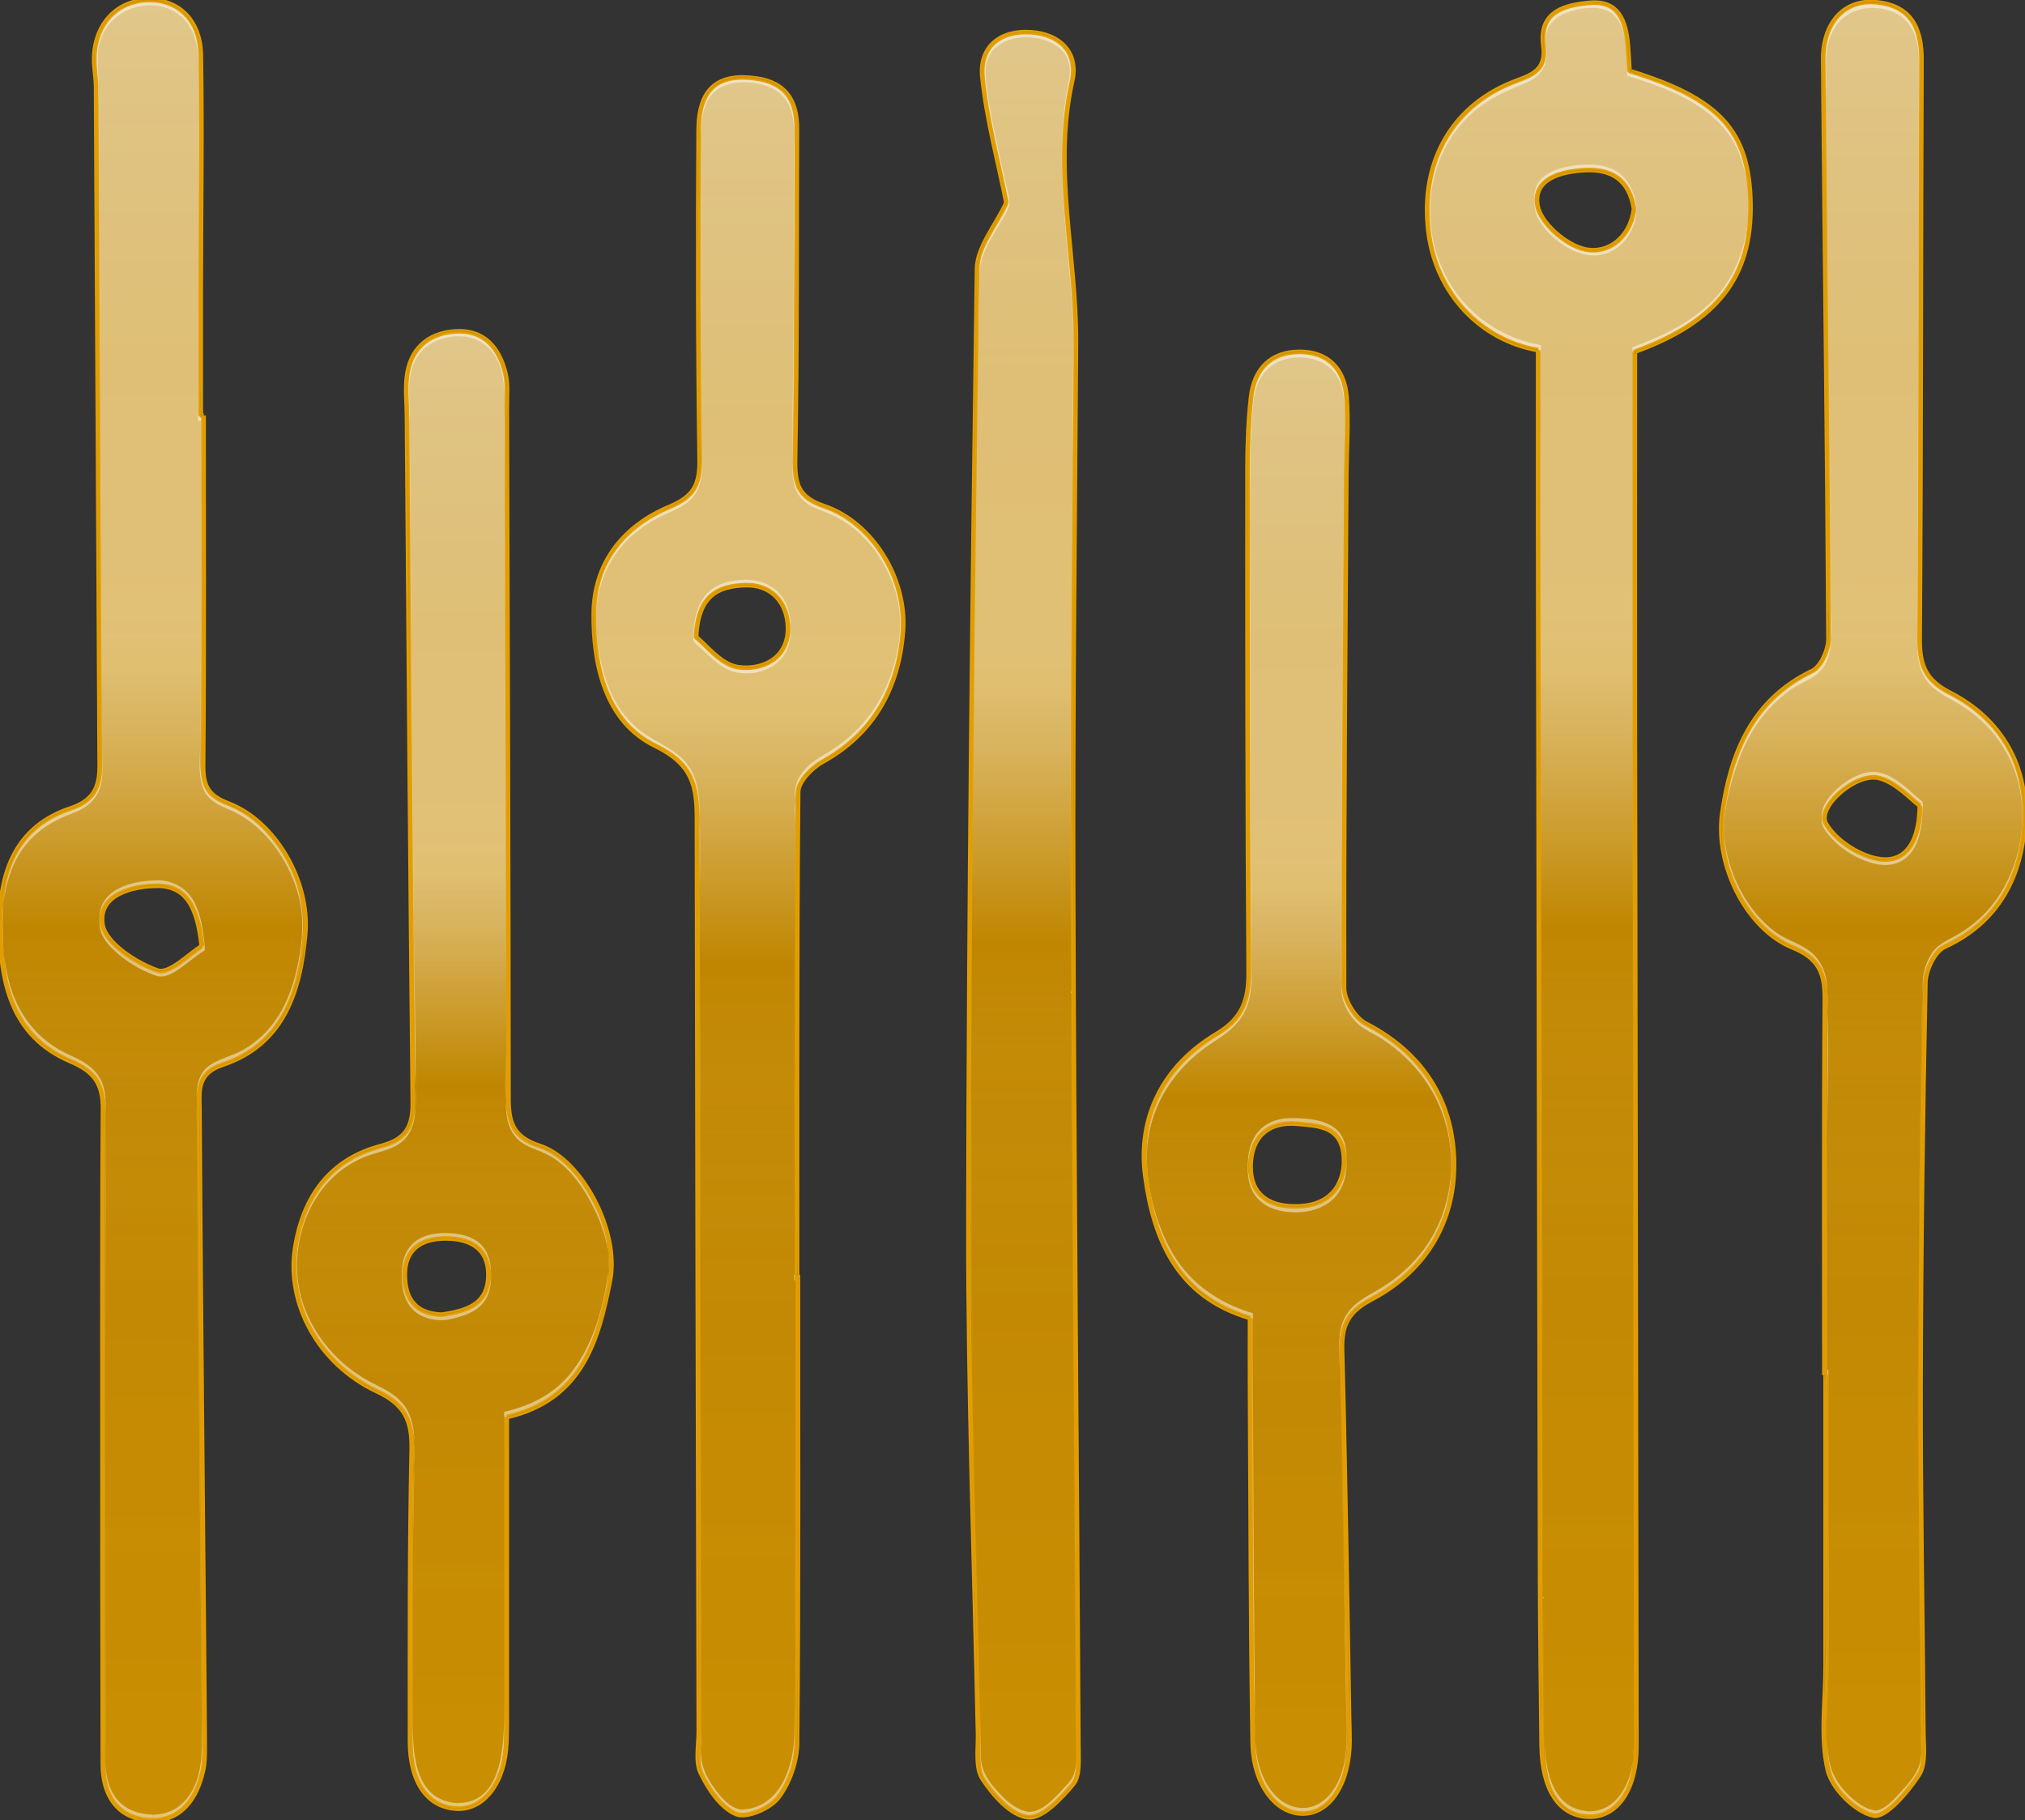 <?xml version="1.0" encoding="UTF-8"?>
<svg xmlns="http://www.w3.org/2000/svg" xmlns:xlink="http://www.w3.org/1999/xlink" viewBox="0 0 263.75 237.08">
  <rect x="0" y="0" width="263.75" height="237.08" fill="#333333" stroke="none"/>
  <defs>
    <style>
      .cls-1 {
        fill: url(#linear-gradient-15);
      }

      .cls-2 {
        fill: url(#linear-gradient-13);
      }

      .cls-3 {
        fill: #bd8500;
      }

      .cls-4 {
        fill: url(#linear-gradient-2);
      }

      .cls-5, .cls-6 {
        opacity: .51;
      }

      .cls-5, .cls-6, .cls-7, .cls-8, .cls-9 {
        mix-blend-mode: screen;
      }

      .cls-10 {
        fill: url(#linear-gradient-10);
      }

      .cls-11 {
        fill: url(#linear-gradient-12);
      }

      .cls-12 {
        fill: #fff;
      }

      .cls-13 {
        fill: url(#linear-gradient-4);
      }

      .cls-14 {
        fill: url(#linear-gradient-3);
      }

      .cls-15 {
        fill: url(#linear-gradient-5);
      }

      .cls-16 {
        isolation: isolate;
      }

      .cls-17 {
        fill: url(#linear-gradient-8);
      }

      .cls-18 {
        fill: url(#linear-gradient-14);
      }

      .cls-19 {
        fill: url(#linear-gradient-17);
      }

      .cls-20 {
        fill: url(#linear-gradient-7);
      }

      .cls-21 {
        fill: url(#linear-gradient-9);
      }

      .cls-22 {
        fill: url(#linear-gradient-11);
      }

      .cls-6 {
        fill: url(#linear-gradient-20);
      }

      .cls-23 {
        fill: url(#linear-gradient-19);
      }

      .cls-7, .cls-8 {
        opacity: .7;
      }

      .cls-24 {
        fill: url(#linear-gradient-6);
      }

      .cls-8 {
        fill: url(#linear-gradient-21);
      }

      .cls-25 {
        fill: none;
        stroke: #e29e01;
        stroke-miterlimit: 1;
        stroke-width: .59px;
      }

      .cls-9 {
        opacity: .49;
      }

      .cls-26 {
        opacity: .58;
      }

      .cls-27 {
        fill: url(#linear-gradient-16);
      }

      .cls-28 {
        fill: url(#linear-gradient);
      }

      .cls-29 {
        fill: url(#linear-gradient-18);
      }
    </style>
    <linearGradient id="linear-gradient" x1="19.9" y1="237.08" x2="19.9" y2="0" gradientUnits="userSpaceOnUse">
      <stop offset="0" stop-color="#dc9900"/>
      <stop offset=".62" stop-color="#ca8c00"/>
      <stop offset=".63" stop-color="#d49500"/>
      <stop offset=".98" stop-color="#b57c00"/>
    </linearGradient>
    <linearGradient id="linear-gradient-2" x1="19.9" y1="237.08" x2="19.9" y2="0" gradientUnits="userSpaceOnUse">
      <stop offset="0" stop-color="#c58b02"/>
      <stop offset=".5" stop-color="#b37d00"/>
      <stop offset=".57" stop-color="#b88100"/>
      <stop offset=".75" stop-color="#c28801"/>
      <stop offset="1" stop-color="#c58b02"/>
    </linearGradient>
    <linearGradient id="linear-gradient-3" x1="19.9" y1="0" x2="19.9" y2="237.08" gradientUnits="userSpaceOnUse">
      <stop offset="0" stop-color="#fff" stop-opacity=".77"/>
      <stop offset=".2" stop-color="#fff" stop-opacity=".65"/>
      <stop offset=".34" stop-color="#fff" stop-opacity=".65"/>
      <stop offset=".35" stop-color="#fff" stop-opacity=".65"/>
      <stop offset=".37" stop-color="#fff" stop-opacity=".62"/>
      <stop offset=".4" stop-color="#fff" stop-opacity=".53"/>
      <stop offset=".43" stop-color="#fff" stop-opacity=".39"/>
      <stop offset=".47" stop-color="#fff" stop-opacity=".2"/>
      <stop offset=".51" stop-color="#fff" stop-opacity="0"/>
      <stop offset=".53" stop-color="#ebe2cb" stop-opacity=".03"/>
      <stop offset=".61" stop-color="#c0a25b" stop-opacity=".11"/>
      <stop offset=".71" stop-color="#a77e1a" stop-opacity=".15"/>
      <stop offset="1" stop-color="#a17409" stop-opacity=".16"/>
    </linearGradient>
    <linearGradient id="linear-gradient-4" x1="206.95" y1="236.64" x2="206.95" y2=".35" xlink:href="#linear-gradient"/>
    <linearGradient id="linear-gradient-5" x1="206.95" y1="236.64" x2="206.95" y2=".35" xlink:href="#linear-gradient-2"/>
    <linearGradient id="linear-gradient-6" x1="206.95" y1=".35" x2="206.95" y2="236.64" xlink:href="#linear-gradient-3"/>
    <linearGradient id="linear-gradient-7" x1="243.97" y1="236.52" x2="243.97" y2=".26" xlink:href="#linear-gradient"/>
    <linearGradient id="linear-gradient-8" x1="243.97" y1="236.52" x2="243.97" y2=".26" xlink:href="#linear-gradient-2"/>
    <linearGradient id="linear-gradient-9" x1="243.97" y1=".26" x2="243.97" y2="236.52" xlink:href="#linear-gradient-3"/>
    <linearGradient id="linear-gradient-10" x1="97.48" y1="236.42" x2="97.48" y2="10.08" xlink:href="#linear-gradient"/>
    <linearGradient id="linear-gradient-11" x1="97.48" y1="236.42" x2="97.48" y2="10.08" xlink:href="#linear-gradient-2"/>
    <linearGradient id="linear-gradient-12" x1="97.48" y1="10.08" x2="97.48" y2="236.42" xlink:href="#linear-gradient-3"/>
    <linearGradient id="linear-gradient-13" x1="169.2" y1="236.22" x2="169.2" y2="45.83" xlink:href="#linear-gradient"/>
    <linearGradient id="linear-gradient-14" x1="169.2" y1="236.22" x2="169.2" y2="45.83" xlink:href="#linear-gradient-2"/>
    <linearGradient id="linear-gradient-15" x1="169.2" y1="45.83" x2="169.2" y2="236.22" xlink:href="#linear-gradient-3"/>
    <linearGradient id="linear-gradient-16" x1="58.95" y1="235.58" x2="58.95" y2="43.14" xlink:href="#linear-gradient"/>
    <linearGradient id="linear-gradient-17" x1="58.95" y1="235.58" x2="58.95" y2="43.14" xlink:href="#linear-gradient-2"/>
    <linearGradient id="linear-gradient-18" x1="58.95" y1="43.14" x2="58.95" y2="235.58" xlink:href="#linear-gradient-3"/>
    <linearGradient id="linear-gradient-19" x1="133.31" y1="236.72" x2="133.31" y2="4.18" xlink:href="#linear-gradient"/>
    <linearGradient id="linear-gradient-20" x1="133.31" y1="236.72" x2="133.31" y2="4.18" xlink:href="#linear-gradient-2"/>
    <linearGradient id="linear-gradient-21" x1="133.31" y1="4.18" x2="133.31" y2="236.72" xlink:href="#linear-gradient-3"/>
  </defs>
  <g class="cls-16">
    <g id="Livello_1">
      <g>
        <g>
          <path class="cls-28" d="M26.52,54.12c0,15.16.07,30.32-.06,45.48-.02,2.69.54,4.01,3.3,5.06,6.05,2.32,10.62,10.1,9.99,17.05-.66,7.36-2.77,14.31-10.77,16.98-3.46,1.15-3.01,3.55-3,5.94.11,18.32.29,36.65.45,54.97.08,9.16.18,18.32.24,27.49,0,1.16.03,2.36-.22,3.48-.82,3.76-2.92,6.73-7,6.51-4.06-.23-6.05-3.17-6.06-7.22-.04-14.83-.05-29.65-.05-44.48,0-13.66-.03-27.32.07-40.97.02-3.24-1.12-4.87-4.27-6.2C1.36,134.89.03,127.72,0,120.32c-.03-6.75,2.09-12.66,9.19-15.02,3.02-1.01,3.8-2.77,3.79-5.54-.17-29.48-.3-58.96-.47-88.43,0-1.16-.24-2.32-.25-3.49-.03-4.41,2.7-7.57,6.69-7.82,4.07-.26,7.13,2.45,7.21,7.13.17,10.16,0,20.32-.01,30.48-.01,5.5,0,10.99,0,16.49h.38ZM26.27,123.25c-.52-5.11-2.02-7.89-5.82-7.87-3.35.02-7.69,1.21-7.1,5.02.37,2.42,4.32,5.02,7.19,6.02,1.51.52,4.16-2.23,5.73-3.17Z"/>
          <g class="cls-5">
            <path class="cls-4" d="M26.52,54.12c0,15.16.07,30.32-.06,45.48-.02,2.69.54,4.01,3.3,5.06,6.05,2.32,10.62,10.1,9.99,17.05-.66,7.36-2.77,14.31-10.77,16.98-3.46,1.15-3.01,3.55-3,5.94.11,18.32.29,36.65.45,54.97.08,9.16.18,18.32.24,27.49,0,1.16.03,2.36-.22,3.48-.82,3.76-2.92,6.73-7,6.51-4.06-.23-6.05-3.17-6.06-7.22-.04-14.83-.05-29.65-.05-44.48,0-13.66-.03-27.32.07-40.97.02-3.24-1.12-4.87-4.27-6.2C1.36,134.89.03,127.72,0,120.32c-.03-6.75,2.09-12.66,9.19-15.02,3.02-1.01,3.8-2.77,3.79-5.54-.17-29.48-.3-58.96-.47-88.43,0-1.16-.24-2.32-.25-3.49-.03-4.41,2.7-7.57,6.69-7.82,4.07-.26,7.13,2.45,7.21,7.13.17,10.16,0,20.32-.01,30.48-.01,5.5,0,10.99,0,16.49h.38ZM26.27,123.25c-.52-5.11-2.02-7.89-5.82-7.87-3.35.02-7.69,1.21-7.1,5.02.37,2.42,4.32,5.02,7.19,6.02,1.51.52,4.16-2.23,5.73-3.17Z"/>
          </g>
          <g class="cls-7">
            <path class="cls-14" d="M26.52,54.12c0,15.16.07,30.32-.06,45.48-.02,2.69.54,4.01,3.3,5.06,6.05,2.32,10.62,10.1,9.99,17.05-.66,7.36-2.77,14.31-10.77,16.98-3.46,1.15-3.01,3.55-3,5.94.11,18.32.29,36.65.45,54.97.08,9.16.18,18.32.24,27.49,0,1.16.03,2.36-.22,3.48-.82,3.76-2.92,6.73-7,6.51-4.06-.23-6.05-3.17-6.06-7.22-.04-14.83-.05-29.65-.05-44.48,0-13.66-.03-27.32.07-40.97.02-3.24-1.12-4.87-4.27-6.2C1.36,134.89.03,127.72,0,120.32c-.03-6.75,2.09-12.66,9.19-15.02,3.02-1.01,3.8-2.77,3.79-5.54-.17-29.48-.3-58.96-.47-88.43,0-1.16-.24-2.32-.25-3.49-.03-4.41,2.7-7.57,6.69-7.82,4.07-.26,7.13,2.45,7.21,7.13.17,10.16,0,20.32-.01,30.48-.01,5.5,0,10.99,0,16.49h.38ZM26.27,123.25c-.52-5.11-2.02-7.89-5.82-7.87-3.35.02-7.69,1.21-7.1,5.02.37,2.42,4.32,5.02,7.19,6.02,1.51.52,4.16-2.23,5.73-3.17Z"/>
          </g>
          <g class="cls-9">
            <path class="cls-12" d="M19.9,236.36c-1.91-.05-3.73-.68-4.88-2.28-1.61-2.25-1.26-5.22-1.27-7.83-.02-6.55-.03-13.09-.03-19.64,0-9.2,0-18.4-.01-27.6,0-11.48.05-22.95.07-34.43,0-1.27-.03-2.57-.56-3.75-.82-1.83-2.56-2.69-4.29-3.48-4.04-1.85-6.66-5.25-7.76-9.52-1.17-4.56-1.36-9.98.29-14.43,1.37-3.71,4.19-6.07,7.83-7.4,1.95-.71,3.46-1.85,3.88-3.97.31-1.59.15-3.33.14-4.94-.04-6.29-.07-12.58-.1-18.87-.07-12.83-.13-25.67-.2-38.5-.03-6.38-.07-12.76-.1-19.14-.02-3.15,0-6.3-.05-9.44-.04-2.35-.51-4.59.58-6.79C15.17.88,19.96-.47,23.18,1.82c1.87,1.33,2.54,3.53,2.62,5.73.15,3.86.08,7.74.07,11.61-.02,10.68-.09,21.37-.09,32.05v3.27s0,.36,0,.36h.38v-.36c0,8.95.02,17.91.01,26.86,0,4.88-.02,9.75-.05,14.63-.01,2.06-.53,5.33.6,7.26.74,1.27,2.08,1.76,3.35,2.32,1.4.62,2.66,1.5,3.77,2.54,2.41,2.26,4.14,5.28,5.01,8.46s.52,6.57-.22,9.8c-.62,2.68-1.66,5.3-3.43,7.43-.96,1.15-2.11,2.12-3.39,2.89-1.4.83-3.1,1.14-4.44,2.04-1.72,1.16-1.79,3.08-1.77,4.95.11,8.81.14,17.62.21,26.43.09,10.56.19,21.11.28,31.67.03,3.17.06,6.34.09,9.51.04,4.47.08,8.93.12,13.4.03,3.46.21,7.41-2.41,10.09-1.08,1.1-2.47,1.58-3.99,1.62-.01,0,0,.73,0,.73,3.15-.08,5.07-2.29,5.94-5.16.8-2.63.49-5.57.47-8.28-.05-5.7-.1-11.41-.15-17.11-.08-8.42-.15-16.84-.23-25.26-.08-9.54-.17-19.08-.23-28.61-.02-2.33-.03-4.66-.05-6.98,0-1.42-.23-3,.24-4.36.53-1.57,1.9-2.21,3.35-2.75s2.95-1.31,4.2-2.34c4.32-3.53,5.79-9.58,6.01-14.93.23-5.67-2.2-11.5-6.77-14.97-2.14-1.63-5.67-2.03-6.38-4.99-.47-1.95-.16-4.26-.15-6.26.01-2.17.02-4.34.03-6.51.03-9.1.01-18.2,0-27.3,0-2.27,0-4.55,0-6.82,0-.02,0-.36,0-.36h-.38v.36c0-9.76.01-19.51.07-29.27.03-5.64.05-11.28-.03-16.92-.03-2.12-.09-4.24-1.43-6.01C23.17.67,21.21-.07,19.22,0c-4.27.13-6.61,3.72-6.61,7.7,0,2.43.25,4.85.26,7.29.02,3.31.04,6.63.05,9.94.07,13.25.14,26.5.21,39.75.03,6.7.07,13.41.11,20.11.02,3.39.04,6.79.06,10.18,0,1.49.03,2.98.02,4.47,0,1.2-.11,2.44-.74,3.49-1.15,1.93-3.42,2.23-5.27,3.16-1.7.85-3.19,2.07-4.3,3.62-2.22,3.1-2.67,7-2.66,10.71s.27,7.74,1.92,11.21c.94,1.99,2.35,3.72,4.14,5.01s4.19,1.8,5.78,3.41c1.77,1.79,1.58,4.27,1.57,6.61-.02,3.13-.03,6.25-.04,9.38-.02,6.36-.02,12.72-.02,19.08,0,8.42,0,16.84,0,25.25,0,6.53.01,13.06.02,19.59,0,3.33,0,6.66.02,9.99.02,1.65.24,3.35,1.18,4.75,1.14,1.68,3,2.34,4.96,2.4,0,0,.01-.73,0-.73Z"/>
            <path class="cls-12" d="M20.45,114.67c-3.2.03-7.49,1.06-7.51,4.97,0,.7.03,1.39.32,2.04.37.85,1.01,1.57,1.69,2.19,1.5,1.39,3.4,2.53,5.33,3.2,1.11.39,2.18-.26,3.09-.88,1.12-.76,2.12-1.69,3.28-2.39.06-.04,0-.64,0-.73-.19-1.93-.46-3.97-1.42-5.7s-2.74-2.73-4.78-2.71c0,0,0,.73,0,.73,2.04-.02,3.78.92,4.78,2.71s1.22,3.77,1.42,5.7v-.73c-.89.53-1.68,1.21-2.5,1.83s-1.73,1.32-2.76,1.53c-.81.16-1.58-.25-2.3-.58-.85-.39-1.67-.85-2.44-1.38-1.42-.95-3.03-2.24-3.54-3.95-.59-1.96,1.1-3.58,2.74-4.28,1.44-.62,3.05-.84,4.61-.85,0,0,0-.73,0-.73Z"/>
          </g>
          <path class="cls-25" d="M26.52,54.12c0,15.16.07,30.32-.06,45.48-.02,2.69.54,4.01,3.3,5.06,6.05,2.32,10.62,10.1,9.99,17.05-.66,7.36-2.77,14.31-10.77,16.98-3.46,1.15-3.01,3.55-3,5.94.11,18.32.29,36.65.45,54.97.08,9.16.18,18.32.24,27.49,0,1.16.03,2.36-.22,3.48-.82,3.76-2.92,6.73-7,6.51-4.06-.23-6.05-3.17-6.06-7.22-.04-14.83-.05-29.65-.05-44.48,0-13.66-.03-27.32.07-40.97.02-3.24-1.12-4.87-4.27-6.2C1.36,134.89.03,127.72,0,120.32c-.03-6.75,2.09-12.66,9.19-15.02,3.02-1.01,3.8-2.77,3.79-5.54-.17-29.48-.3-58.96-.47-88.43,0-1.16-.24-2.32-.25-3.49-.03-4.41,2.7-7.57,6.69-7.82,4.07-.26,7.13,2.45,7.21,7.13.17,10.16,0,20.32-.01,30.48-.01,5.5,0,10.99,0,16.49h.38ZM26.27,123.25c-.52-5.11-2.02-7.89-5.82-7.87-3.35.02-7.69,1.21-7.1,5.02.37,2.42,4.32,5.02,7.19,6.02,1.51.52,4.16-2.23,5.73-3.17Z"/>
          <g class="cls-26">
            <path class="cls-3" d="M26.52,54.12c0,9.99.03,19.98.01,29.97,0,5.16-.07,10.32-.08,15.48,0,2.04.42,3.74,2.37,4.74,1.51.78,3,1.33,4.35,2.41s2.54,2.43,3.51,3.88c2.26,3.4,3.42,7.47,3.02,11.55-.63,6.32-2.69,12.8-8.84,15.72-1.44.68-3.29.94-4.24,2.35-.55.81-.64,1.79-.66,2.74-.05,3.81.06,7.63.09,11.45.07,9.67.15,19.33.24,29,.09,9.91.18,19.82.27,29.73.02,2.42.04,4.83.07,7.25.03,3.1.38,6.42-.05,9.49s-2.01,6.22-5.13,6.98-6.17-.61-7.38-3.48c-.87-2.05-.66-4.35-.66-6.53,0-2.5-.01-5-.02-7.5-.02-9.99-.02-19.98-.03-29.97s-.02-19.98,0-29.97c0-5,.08-9.99.07-14.99,0-2.27-.65-4.19-2.65-5.45-1.45-.91-3.09-1.42-4.51-2.41-1.33-.93-2.48-2.11-3.37-3.47-1.74-2.64-2.46-5.82-2.74-8.93-.64-7.15.42-15.18,7.81-18.33,1.43-.61,3.02-.95,4.02-2.25.76-.98.94-2.23.97-3.43.1-3.88-.04-7.77-.06-11.65-.05-9.91-.11-19.82-.16-29.73s-.1-19.65-.15-29.48c-.03-4.91-.05-9.83-.08-14.74,0-1.68.02-3.35-.14-5.02-.21-2.23-.09-4.44,1.17-6.37,1.69-2.59,5.01-3.67,7.95-2.81,3.61,1.05,4.61,4.47,4.66,7.86.18,10.47-.02,20.95-.03,31.43,0,4.83,0,9.66,0,14.49,0,0,0,.06,0,.06h.38s0-.12,0-.12c-.66,0-.38-3.22-.38-3.69,0-1.33,0-2.67,0-4,0-2.74,0-5.49,0-8.23,0-5.24.06-10.48.08-15.73.02-4.27.02-8.54-.03-12.81-.04-3.18-.03-6.68-3.02-8.62-2.58-1.68-6.32-1.3-8.56.79-1.68,1.57-2.38,3.87-2.36,6.12,0,.88.14,1.75.2,2.62.11,1.52.06,3.06.07,4.59.01,2.58.03,5.16.04,7.74.03,5.08.05,10.16.08,15.24.11,20.4.33,40.8.32,61.2,0,1.8-.15,3.61-1.63,4.83-1.36,1.12-3.24,1.41-4.77,2.27-2.81,1.59-4.75,4.19-5.7,7.26C.16,115.93-.02,118.32,0,120.7c.03,3.07.27,6.2,1.27,9.12,1.08,3.16,3.14,5.82,6.04,7.51,1.48.86,3.21,1.32,4.49,2.52,1.1,1.04,1.53,2.45,1.61,3.93.15,2.76-.02,5.56-.03,8.33-.01,2.42-.02,4.84-.02,7.26,0,4.92,0,9.84,0,14.76,0,10.24,0,20.49.01,30.73,0,4.92,0,9.84.02,14.76,0,2.58.01,5.16.02,7.75,0,1.39-.08,2.83.13,4.21.52,3.29,2.9,5.54,6.29,5.57s5.57-2.6,6.44-5.7.4-6.72.38-9.9c-.04-5.16-.09-10.33-.14-15.49-.19-20.49-.28-40.97-.51-61.46-.02-1.5-.23-3.21.79-4.46,1.12-1.38,3.2-1.64,4.71-2.45,2.89-1.55,5.02-4.06,6.3-7.06,2.15-5.05,2.82-11.28.8-16.47-1.29-3.31-3.51-6.38-6.5-8.34-1.36-.89-3.09-1.24-4.32-2.31-1.55-1.34-1.31-3.5-1.3-5.36.08-9.68.07-19.35.06-29.03,0-5-.01-9.99-.01-14.99,0-.07,0-.07,0,0Z"/>
            <path class="cls-3" d="M26.27,123.19c-.25-2.4-.67-5.5-2.8-7.02-1.87-1.34-4.76-.96-6.82-.28-1.82.6-3.39,1.86-3.35,3.92.05,2.82,3.21,4.77,5.43,5.89.63.32,1.42.78,2.13.84.62.05,1.25-.29,1.76-.6,1.29-.77,2.37-1.85,3.65-2.64.02-.01-.02-.11,0-.12-1.09.67-2.04,1.56-3.1,2.28-.91.62-1.85,1.19-2.95.78-1.36-.51-2.65-1.22-3.83-2.07-1.06-.77-2.15-1.71-2.74-2.9-.56-1.13-.46-2.52.3-3.53.65-.87,1.68-1.4,2.69-1.73,1.98-.65,4.75-1.03,6.61.14,2.3,1.45,2.75,4.7,3.01,7.16,0-.04,0-.08,0-.12Z"/>
          </g>
        </g>
        <g>
          <path class="cls-13" d="M200.35,45.61c-7.58-1.32-13.27-7.44-14.28-15.28-1.15-8.88,2.8-16.19,10.61-19.48,2.28-.96,4.83-1.3,4.34-4.89-.6-4.42,2.73-5.29,6-5.59,3.78-.35,4.72,2.35,5,5.44.1,1.15.15,2.31.22,3.43,11.8,3.63,15.59,7.81,15.76,17.28.17,9.54-4.31,15.37-15.06,19.29,0,16.51-.02,33.14,0,49.78.06,43.98.14,87.95.2,131.93,0,5.56-2.54,9.23-6.24,9.11-3.81-.12-6.05-3.52-6.11-9.3-.08-7.33-.18-14.66-.2-21.99-.1-45.3-.18-90.61-.26-135.91-.01-7.81,0-15.61,0-23.82ZM212.82,27.22c-.6-3.81-2.91-5.23-6.34-5.06-3.15.15-6.86,1.11-6.22,4.65.41,2.28,3.74,5.15,6.2,5.67,3.08.65,5.91-1.61,6.36-5.26Z"/>
          <g class="cls-5">
            <path class="cls-15" d="M200.35,45.61c-7.58-1.32-13.27-7.44-14.28-15.28-1.15-8.88,2.8-16.19,10.61-19.48,2.28-.96,4.83-1.3,4.34-4.89-.6-4.42,2.73-5.29,6-5.59,3.78-.35,4.72,2.35,5,5.44.1,1.15.15,2.31.22,3.43,11.8,3.63,15.59,7.81,15.76,17.28.17,9.54-4.31,15.37-15.06,19.29,0,16.51-.02,33.14,0,49.78.06,43.98.14,87.95.2,131.93,0,5.56-2.54,9.23-6.24,9.11-3.81-.12-6.05-3.52-6.11-9.3-.08-7.33-.18-14.66-.2-21.99-.1-45.3-.18-90.61-.26-135.91-.01-7.81,0-15.61,0-23.82ZM212.82,27.22c-.6-3.81-2.91-5.23-6.34-5.06-3.15.15-6.86,1.11-6.22,4.65.41,2.28,3.74,5.15,6.2,5.67,3.08.65,5.91-1.61,6.36-5.26Z"/>
          </g>
          <g class="cls-7">
            <path class="cls-24" d="M200.35,45.61c-7.58-1.32-13.27-7.44-14.28-15.28-1.15-8.88,2.8-16.19,10.61-19.48,2.28-.96,4.83-1.3,4.34-4.89-.6-4.42,2.73-5.29,6-5.59,3.78-.35,4.72,2.35,5,5.44.1,1.15.15,2.31.22,3.43,11.8,3.63,15.59,7.81,15.76,17.28.17,9.54-4.31,15.37-15.06,19.29,0,16.51-.02,33.14,0,49.78.06,43.98.14,87.95.2,131.93,0,5.56-2.54,9.23-6.24,9.11-3.81-.12-6.05-3.52-6.11-9.3-.08-7.33-.18-14.66-.2-21.99-.1-45.3-.18-90.61-.26-135.91-.01-7.81,0-15.61,0-23.82ZM212.82,27.22c-.6-3.81-2.91-5.23-6.34-5.06-3.15.15-6.86,1.11-6.22,4.65.41,2.28,3.74,5.15,6.2,5.67,3.08.65,5.91-1.61,6.36-5.26Z"/>
          </g>
          <g class="cls-9">
            <path class="cls-12" d="M206.93,235.92c-5.15-.28-5.74-6.12-5.78-10.14-.06-5.74-.14-11.47-.17-17.21-.09-15.57-.07-31.14-.1-46.71-.06-29.4-.11-58.8-.16-88.2-.02-9.45-.01-18.9,0-28.35,0-.02,0-.36,0-.36-5.09-.89-9.52-3.9-12.08-8.41-2.77-4.88-3.16-11.07-.92-16.22.96-2.21,2.41-4.19,4.23-5.77,1.97-1.71,4.21-2.69,6.59-3.66,1.86-.76,2.91-1.92,2.92-3.99,0-.71-.17-1.46-.1-2.16.13-1.31.97-2.29,2.14-2.84,1.91-.88,5.36-1.55,6.93.3,1.68,1.97,1.37,5.25,1.51,7.67h0c5.74,1.77,12.37,4.24,14.66,10.34s1.18,14.22-3.6,19.01c-2.86,2.86-6.61,4.62-10.37,6-.02,0,0,.35,0,.36,0,19.19-.01,38.39.01,57.58.04,29.85.09,59.71.14,89.56.01,8.31.03,16.62.04,24.94,0,2.16,0,4.32,0,6.48s.13,4.21-.32,6.26c-.61,2.78-2.4,5.57-5.55,5.52,0,0,0,.73,0,.73,5.95.09,5.89-7.55,5.88-11.71-.01-7.65-.02-15.29-.03-22.94-.02-15.12-.05-30.24-.07-45.35-.05-30.47-.11-60.95-.1-91.42,0-6.55,0-13.1,0-19.65v.36c4.26-1.56,8.57-3.65,11.49-7.25,2.51-3.09,3.5-6.96,3.57-10.88.06-3.26-.15-6.68-1.67-9.64-1.77-3.47-5.16-5.58-8.64-7.07-1.09-.47-2.21-.88-3.33-1.26-.5-.17-1.45-.28-1.88-.61-.32-.25-.26-.51-.29-.94-.12-2.12.02-4.82-1.31-6.62-1.23-1.66-3.43-1.4-5.23-1.05-2.4.47-3.99,1.7-4.02,4.24-.02,1.59.36,3.12-.99,4.3-.72.63-1.65.96-2.54,1.29-1.19.45-2.34.97-3.43,1.63-4.06,2.45-6.85,6.48-7.76,11.13-.84,4.33-.4,9.19,1.55,13.16,2.45,4.98,7.12,8.37,12.56,9.32v-.36c0,21.96.03,43.92.07,65.87.06,31.74.09,63.49.19,95.23.02,6.55.1,13.1.18,19.66.05,4.12.44,10.29,5.79,10.58,0,0,.02-.72,0-.73Z"/>
            <path class="cls-12" d="M207,21.43c-2.63.02-6.91.63-7.16,3.97-.07.91-.02,1.87.34,2.72.57,1.34,1.66,2.45,2.8,3.34,2.21,1.71,5.14,2.63,7.6.85,1.92-1.39,2.97-4,2.4-6.31-.32-1.3-.94-2.55-2.01-3.38-1.13-.89-2.57-1.17-3.98-1.18,0,0,0,.73,0,.73,1.5.01,3.04.34,4.19,1.36s1.73,2.58,1.97,4.11v-.73c-.24,1.79-1.04,3.53-2.52,4.63s-3.32,1.32-5.01.71c-2.73-.98-7.99-5.29-4.75-8.34,1.55-1.46,4.08-1.73,6.11-1.75,0,0,0-.73,0-.73Z"/>
          </g>
          <path class="cls-25" d="M200.35,45.61c-7.58-1.32-13.27-7.44-14.28-15.28-1.15-8.88,2.8-16.19,10.61-19.48,2.28-.96,4.83-1.3,4.34-4.89-.6-4.42,2.73-5.29,6-5.59,3.78-.35,4.72,2.35,5,5.44.1,1.15.15,2.31.22,3.43,11.8,3.63,15.59,7.81,15.76,17.28.17,9.54-4.31,15.37-15.06,19.29,0,16.51-.02,33.14,0,49.78.06,43.98.14,87.95.2,131.93,0,5.56-2.54,9.23-6.24,9.11-3.81-.12-6.05-3.52-6.11-9.3-.08-7.33-.18-14.66-.2-21.99-.1-45.3-.18-90.61-.26-135.91-.01-7.81,0-15.61,0-23.82ZM212.82,27.22c-.6-3.81-2.91-5.23-6.34-5.06-3.15.15-6.86,1.11-6.22,4.65.41,2.28,3.74,5.15,6.2,5.67,3.08.65,5.91-1.61,6.36-5.26Z"/>
          <g class="cls-26">
            <path class="cls-3" d="M200.35,45.55c-5.15-.95-9.61-4.11-12.15-8.71-2.85-5.17-3.15-11.9-.69-17.27,1.03-2.26,2.58-4.26,4.49-5.85s4.14-2.54,6.45-3.49c1.61-.66,2.65-1.67,2.63-3.5-.02-2.09-.27-3.96,1.7-5.18,1.82-1.12,5.29-1.76,7.16-.54,2.48,1.62,2.16,5.8,2.31,8.3h0c5.83,1.81,12.46,4.35,14.71,10.58,1.31,3.62,1.39,7.9.64,11.63-.6,3-1.99,5.76-4.11,7.97-2.86,3-6.69,4.86-10.53,6.28,0,0,0,.06,0,.06,0,25.93,0,51.85.04,77.78.04,26.24.08,52.47.12,78.71.01,6.58.02,13.16.03,19.74,0,4.33.98,11.47-3.75,13.97-3.48,1.83-6.87-.78-7.93-4.09-.99-3.07-.68-6.46-.72-9.64s-.07-6.5-.1-9.74c-.22-26.47-.14-52.95-.18-79.42-.05-26.1-.13-52.21-.12-78.31,0-3.07,0-6.14,0-9.21,0-.07,0-.07,0,0,0,20.11.03,40.21.07,60.32.04,20.65.08,41.31.12,61.96.02,10.33.04,20.65.06,30.98.02,9.64-.09,19.3.22,28.93.09,2.9.74,6.51,3.45,8.14,2.43,1.47,5.47.7,7.09-1.55,1.76-2.44,1.81-5.49,1.81-8.37,0-5.16-.01-10.33-.02-15.49-.03-20.66-.06-41.31-.1-61.97-.03-20.81-.08-41.62-.09-62.44,0-10.29,0-20.58,0-30.88,0-2.56,0-5.13,0-7.69,0-.59-.16-1.39.37-1.81.33-.26,1.03-.4,1.42-.56.89-.37,1.76-.76,2.61-1.2,2.78-1.41,5.4-3.26,7.3-5.76,3.02-3.95,3.66-9.03,3.24-13.86-.22-2.59-.86-5.17-2.32-7.35s-3.74-3.83-6.12-5.04c-1.55-.79-3.17-1.43-4.81-2.01-.42-.15-.84-.29-1.27-.43-.81-.26-1.06-.47-1.2-1.33-.16-1.01-.1-2.06-.23-3.07-.17-1.32-.48-2.79-1.44-3.78-1.16-1.19-2.83-1.16-4.36-.95-2.62.35-5.13,1.42-5.21,4.42-.03,1.01.28,2.04-.02,3.03-.42,1.38-1.74,1.96-2.98,2.44-3.18,1.22-6.06,2.93-8.24,5.6s-3.4,5.93-3.74,9.32c-.59,5.82,1.18,11.86,5.47,15.96,2.46,2.35,5.56,3.87,8.9,4.49,0,0,0-.12,0-.12Z"/>
            <path class="cls-3" d="M212.82,27.16c-.4-2.41-1.69-4.41-4.2-4.92-1.21-.25-2.48-.17-3.69,0s-2.36.46-3.33,1.12c-1.52,1.05-1.76,2.98-.97,4.57.61,1.22,1.65,2.25,2.73,3.07s2.26,1.47,3.58,1.62c3.22.36,5.48-2.38,5.88-5.34,0-.04,0-.08,0-.12-.34,2.46-1.89,4.84-4.47,5.3s-4.98-1.25-6.58-3.03c-.76-.85-1.44-1.85-1.56-3.01-.13-1.25.46-2.33,1.5-3,.91-.59,2-.86,3.06-1.03,1.12-.17,2.29-.26,3.42-.1s2.2.59,3.01,1.4c.96.96,1.4,2.28,1.62,3.59,0-.04,0-.08,0-.12Z"/>
          </g>
        </g>
        <g>
          <path class="cls-20" d="M237.62,179.12c0-16.32-.07-32.64.06-48.96.03-3.37-.73-5.34-4.21-6.76-5.97-2.43-10.1-10.72-9.15-17.46,1.11-7.86,3.87-14.75,11.71-18.54,1.15-.55,2.13-2.76,2.12-4.2-.14-25.14-.47-50.28-.69-75.42-.04-4.78,2.74-7.81,6.73-7.5,4.55.36,6.1,3.19,6.08,7.51-.11,25.14-.06,50.29-.24,75.43-.02,3.38.73,5.37,3.97,7.03,6.65,3.4,10.1,9.47,9.72,16.75-.37,7.04-3.35,13.07-10.45,16.33-1.3.6-2.46,3.04-2.49,4.65-.36,17.48-.59,34.96-.63,52.44-.03,14.98.26,29.97.36,44.95.01,1.99.36,4.4-.61,5.86-1.47,2.24-4.35,5.6-5.9,5.25-2.4-.54-5.39-3.54-5.95-5.99-.97-4.28-.27-8.93-.27-13.42v-37.97h-.16ZM250.06,104.94c-1.21-.87-3.05-3.01-5.29-3.6-3.03-.8-8.17,3.78-6.96,5.92,1.21,2.14,4.1,4.04,6.57,4.57,3.29.7,5.6-1.39,5.67-6.89Z"/>
          <g class="cls-5">
            <path class="cls-17" d="M237.62,179.12c0-16.32-.07-32.64.06-48.96.03-3.37-.73-5.34-4.21-6.76-5.97-2.43-10.1-10.72-9.15-17.46,1.11-7.86,3.87-14.75,11.71-18.54,1.15-.55,2.13-2.76,2.12-4.2-.14-25.14-.47-50.28-.69-75.42-.04-4.78,2.74-7.81,6.73-7.5,4.55.36,6.1,3.19,6.08,7.51-.11,25.14-.06,50.29-.24,75.43-.02,3.38.73,5.37,3.97,7.03,6.65,3.4,10.1,9.47,9.72,16.75-.37,7.04-3.35,13.07-10.45,16.33-1.3.6-2.46,3.04-2.49,4.65-.36,17.48-.59,34.96-.63,52.44-.03,14.98.26,29.97.36,44.95.01,1.99.36,4.4-.61,5.86-1.47,2.24-4.35,5.6-5.9,5.25-2.4-.54-5.39-3.54-5.95-5.99-.97-4.28-.27-8.93-.27-13.42v-37.97h-.16ZM250.06,104.94c-1.21-.87-3.05-3.01-5.29-3.6-3.03-.8-8.17,3.78-6.96,5.92,1.21,2.14,4.1,4.04,6.57,4.57,3.29.7,5.6-1.39,5.67-6.89Z"/>
          </g>
          <g class="cls-7">
            <path class="cls-21" d="M237.62,179.12c0-16.32-.07-32.64.06-48.96.03-3.37-.73-5.34-4.21-6.76-5.97-2.43-10.1-10.72-9.15-17.46,1.11-7.86,3.87-14.75,11.71-18.54,1.15-.55,2.13-2.76,2.12-4.2-.14-25.14-.47-50.28-.69-75.42-.04-4.78,2.74-7.81,6.73-7.5,4.55.36,6.1,3.19,6.08,7.51-.11,25.14-.06,50.29-.24,75.43-.02,3.38.73,5.37,3.97,7.03,6.65,3.4,10.1,9.47,9.72,16.75-.37,7.04-3.35,13.07-10.45,16.33-1.3.6-2.46,3.04-2.49,4.65-.36,17.48-.59,34.96-.63,52.44-.03,14.98.26,29.97.36,44.95.01,1.99.36,4.4-.61,5.86-1.47,2.24-4.35,5.6-5.9,5.25-2.4-.54-5.39-3.54-5.95-5.99-.97-4.28-.27-8.93-.27-13.42v-37.97h-.16ZM250.06,104.94c-1.21-.87-3.05-3.01-5.29-3.6-3.03-.8-8.17,3.78-6.96,5.92,1.21,2.14,4.1,4.04,6.57,4.57,3.29.7,5.6-1.39,5.67-6.89Z"/>
          </g>
          <g class="cls-9">
            <path class="cls-12" d="M244.24,235.81c-1.43-.15-2.83-1.34-3.79-2.33-1.19-1.24-1.94-2.61-2.23-4.31-.68-3.98-.09-8.07-.08-12.09,0-1.96,0-3.93,0-5.89v-32.42s0-.36,0-.36h-.16v.36c0-8.6-.02-17.21-.02-25.81,0-7.9.28-15.84.07-23.73-.06-2.36-.76-4.41-2.84-5.71-1.23-.77-2.62-1.18-3.81-2.03s-2.32-2-3.23-3.22c-1.85-2.49-3.07-5.49-3.47-8.57-.44-3.39.52-7.16,1.65-10.35.92-2.58,2.24-5.02,4.1-7.04.86-.94,1.83-1.78,2.87-2.51s2.35-1.19,3.34-1.98c1.98-1.58,1.88-4.24,1.87-6.49-.02-4.13-.05-8.26-.09-12.39-.14-17.23-.34-34.47-.5-51.7-.02-2.15-.04-4.31-.06-6.46s-.21-4.33.66-6.32c1.3-3,4.42-3.99,7.43-3.12,2.41.7,3.61,2.7,3.89,5.1.24,2.05.08,4.17.07,6.23s-.01,4.28-.02,6.42c-.05,17.26-.05,34.51-.13,51.77-.02,4.1-.06,8.2-.07,12.3,0,2.08.12,4.22,1.55,5.87,1.02,1.18,2.43,1.78,3.74,2.56s2.54,1.72,3.62,2.8c2.11,2.12,3.61,4.8,4.31,7.71,1.42,5.88-.3,12.86-4.66,17.13-1.03,1.01-2.21,1.88-3.46,2.6s-2.46,1.16-3.28,2.49c-.68,1.11-1.04,2.34-1.08,3.63-.07,2.13-.09,4.26-.12,6.38-.29,15.42-.47,30.85-.5,46.28-.01,8.06.06,16.12.15,24.18.05,4.21.1,8.42.14,12.62.02,2.24.04,4.49.06,6.73.01,1.76.31,3.8-.1,5.49-.36,1.52-1.71,2.92-2.74,4.04-.78.84-1.85,2.06-3.07,2.17-.03,0,.02.72,0,.73,1.27-.11,2.41-1.45,3.2-2.32,1.09-1.2,2.4-2.6,2.68-4.24.13-.78.12-1.58.11-2.37-.02-1.88-.08-3.75-.09-5.63-.07-8.6-.19-17.2-.27-25.8-.15-17.23,0-34.46.27-51.69.07-4.24.14-8.49.23-12.73.04-2.08-.13-4.2.81-6.12.75-1.53,1.75-2.09,3.18-2.86,5.29-2.88,8.27-8.03,8.91-13.94.55-5.06-.38-10.22-3.74-14.2-1.01-1.19-2.18-2.24-3.47-3.12s-2.81-1.48-4.03-2.49c-2.86-2.37-2.32-6.19-2.3-9.52.11-17.2.12-34.41.15-51.61,0-4.36.02-8.73.03-13.09.01-3.09.35-6.36-.11-9.44-.37-2.48-1.76-4.32-4.26-4.89-3.16-.72-6.12.59-7.23,3.74-.94,2.69-.47,6.02-.44,8.78.04,4.39.08,8.78.13,13.16.09,8.75.18,17.51.27,26.26s.17,17.69.22,26.53c.01,1.91.31,4.04-.38,5.85-.56,1.5-1.39,2.24-2.75,2.97-2.32,1.24-4.37,2.93-5.97,5.02-3.21,4.21-4.88,10.13-4.85,15.38.03,5.55,2.76,11.63,7.66,14.54,1.27.76,2.72,1.14,3.86,2.13.92.8,1.51,1.84,1.77,3.03.43,1.94.2,4.03.19,6-.01,2.07-.02,4.14-.03,6.22-.03,8.57-.02,17.13-.01,25.7,0,4.32.01,8.64.01,12.95,0,.02,0,.36,0,.36h.16v-.36c0,6.34,0,12.69,0,19.03s.03,12.85,0,19.28c-.02,3.66-.45,7.32-.14,10.98.17,2.05.55,3.84,1.86,5.47,1.02,1.27,2.67,2.83,4.38,3.01-.02,0,.03-.72,0-.73Z"/>
            <path class="cls-12" d="M244.02,100.53c-1.58.03-3.07.84-4.28,1.82-1.13.91-2.37,2.23-2.46,3.75-.02.29-.02.6,0,.89.05.71.51,1.3.95,1.83,1.07,1.29,2.5,2.31,4.02,3.01,1.76.81,3.95,1.31,5.67.16,1.91-1.28,2.37-3.89,2.47-6.02.02-.37.15-1.1.03-1.46-.06-.17-.12-.19-.29-.32-.38-.29-.74-.62-1.1-.94-1.4-1.23-3.04-2.66-5-2.71,0,0-.01.73,0,.73,2.65.08,4.42,2.44,6.39,3.87v-.68c-.04,2.39-.37,5.54-2.65,6.91-2.1,1.27-4.79.27-6.71-.89-.87-.52-1.68-1.15-2.39-1.88-.61-.63-1.31-1.42-1.39-2.33v.18c0-.06,0-.12,0-.18v.55c.11-1.56,1.37-2.88,2.54-3.8s2.65-1.72,4.2-1.75c.01,0,0-.73,0-.73Z"/>
          </g>
          <path class="cls-25" d="M237.62,179.12c0-16.32-.07-32.64.06-48.96.03-3.37-.73-5.34-4.21-6.76-5.97-2.43-10.1-10.72-9.15-17.46,1.11-7.86,3.87-14.75,11.71-18.54,1.15-.55,2.13-2.76,2.12-4.2-.14-25.14-.47-50.28-.69-75.42-.04-4.78,2.74-7.81,6.73-7.5,4.55.36,6.1,3.19,6.08,7.51-.11,25.14-.06,50.29-.24,75.43-.02,3.38.73,5.37,3.97,7.03,6.65,3.4,10.1,9.47,9.72,16.75-.37,7.04-3.35,13.07-10.45,16.33-1.3.6-2.46,3.04-2.49,4.65-.36,17.48-.59,34.96-.63,52.44-.03,14.98.26,29.97.36,44.95.01,1.99.36,4.4-.61,5.86-1.47,2.24-4.35,5.6-5.9,5.25-2.4-.54-5.39-3.54-5.95-5.99-.97-4.28-.27-8.93-.27-13.42v-37.97h-.16ZM250.06,104.94c-1.21-.87-3.05-3.01-5.29-3.6-3.03-.8-8.17,3.78-6.96,5.92,1.21,2.14,4.1,4.04,6.57,4.57,3.29.7,5.6-1.39,5.67-6.89Z"/>
          <g class="cls-26">
            <path class="cls-3" d="M237.62,179.12c0-9.74-.02-19.48-.02-29.22,0-5.23.02-10.47.05-15.7.01-2.37.46-5.48-.54-7.75-.56-1.26-1.62-2.12-2.83-2.73-1.44-.72-2.8-1.31-4.05-2.38-2.56-2.2-4.36-5.3-5.31-8.52-1.12-3.81-.69-7.64.3-11.42.82-3.15,2.12-6.21,4.18-8.76,1.04-1.28,2.25-2.42,3.59-3.38s3.17-1.47,4.1-2.81c1.7-2.46,1.04-6,1.02-8.77-.06-9.58-.15-19.15-.25-28.73s-.2-19.48-.3-29.22c-.02-2.41-.05-4.83-.07-7.24s-.35-5.06.29-7.41c.79-2.91,3.17-4.89,6.24-4.73,2.91.15,5.22,1.68,5.93,4.57.5,2.06.3,4.27.29,6.36,0,2.5-.02,5-.02,7.49-.03,9.66-.04,19.32-.06,28.97-.02,9.9-.05,19.8-.11,29.71-.01,2.04-.06,4.09-.04,6.13.01.92.07,1.86.32,2.75.91,3.21,4.3,4.07,6.7,5.9,6,4.57,7.79,12.15,6,19.29-.79,3.16-2.35,6.09-4.71,8.36-1.25,1.2-2.68,2.19-4.21,2.98s-2.5,1.77-3.06,3.5-.34,3.58-.37,5.32c-.05,2.41-.09,4.83-.13,7.24-.08,4.75-.15,9.49-.21,14.24-.12,9.25-.19,18.51-.21,27.76s.09,18.34.19,27.51c.06,5.07.12,10.15.15,15.22.02,2.1.43,4.63-.18,6.61-.46,1.49-1.8,2.89-2.85,4.01-.78.83-2.02,2.22-3.29,2.18-1.51-.05-3.13-1.53-4.1-2.57-3.45-3.7-2.56-9.29-2.37-13.95.36-8.84.07-17.74.07-26.59v-14.24s0-.06,0-.06h-.16s0,.12,0,.12c.3,0,.16,27.39.16,29.91,0,5.15-.18,10.29-.24,15.43-.03,2.69-.08,5.76,1.43,8.08.95,1.45,2.32,2.78,3.89,3.54,1.37.66,2.25.36,3.39-.58,1.31-1.09,2.44-2.47,3.39-3.88.74-1.09.92-2.25.94-3.54.09-8.83-.22-17.69-.31-26.53-.22-21.03-.06-42.06.31-63.08.04-2.5.09-4.99.14-7.49.04-2.26-.08-4.49,1.27-6.43.98-1.42,2.82-1.9,4.2-2.86s2.67-2.14,3.72-3.48c3.31-4.25,4.47-10.26,3.59-15.53-.54-3.25-2.02-6.28-4.28-8.68-1.2-1.27-2.59-2.35-4.09-3.24-1.4-.83-2.92-1.46-3.92-2.82-1.17-1.6-1.18-3.58-1.18-5.49,0-2.5.03-5,.05-7.49.03-4.83.05-9.67.06-14.5.03-9.91.04-19.81.06-29.72,0-5,.02-9.99.04-14.99,0-2.66.04-5.32.03-7.98,0-.78-.03-1.55-.16-2.32-.5-3.03-2.51-4.91-5.57-5.25s-5.72,1.39-6.66,4.38-.4,6.27-.37,9.18c.05,4.99.1,9.99.15,14.98.1,9.91.21,19.81.3,29.72.05,5.16.09,10.31.13,15.47.02,2.5.03,4.99.05,7.49.01,1.95-.06,4.31-1.77,5.64-.64.5-1.48.79-2.17,1.21-.81.5-1.59,1.05-2.32,1.66-1.29,1.07-2.42,2.32-3.36,3.7-1.86,2.72-2.97,5.87-3.65,9.08-.44,2.05-.79,4.14-.65,6.24.23,3.46,1.5,6.9,3.53,9.71.97,1.35,2.14,2.57,3.51,3.53s2.93,1.34,4.23,2.31c1.08.81,1.75,1.93,2.01,3.25.5,2.49.16,5.28.15,7.82-.05,9.67-.04,19.34-.03,29,0,4.83.01,9.66.01,14.49,0,.07,0,.07,0,0Z"/>
            <path class="cls-3" d="M250.06,104.88c-1.99-1.46-4.01-4.15-6.8-3.62-2.11.4-4.36,2.08-5.31,4.02-.22.45-.36.95-.31,1.46s.35.9.64,1.28c.46.61,1,1.14,1.59,1.62,1.82,1.47,4.76,3.06,7.16,2.12,2.58-1.01,2.99-4.38,3.03-6.76,0-.02,0-.11,0-.1-.04,2.2-.37,5.12-2.42,6.44-1.88,1.2-4.36.31-6.12-.68-1.28-.72-2.48-1.68-3.34-2.88-.3-.42-.58-.84-.53-1.38.03-.41.21-.82.41-1.18.98-1.78,2.99-3.28,4.96-3.76,2.9-.7,4.97,2.04,7.04,3.56-.02-.01.02-.11,0-.12Z"/>
          </g>
        </g>
        <g>
          <path class="cls-10" d="M103.93,166.06c0,20.31.08,40.63-.11,60.94-.02,2.43-.99,5.23-2.46,7.15-1.08,1.41-4.14,2.71-5.5,2.13-1.96-.83-3.56-3.22-4.57-5.31-.73-1.5-.28-3.6-.28-5.42-.09-39.63-.19-79.26-.24-118.9,0-4.31-.55-7.13-5.47-9.53-6.35-3.1-8.04-10.38-7.97-17.26.07-6.61,3.95-11.37,9.84-13.83,3.25-1.36,4-2.95,3.95-6.19-.21-14.32-.22-28.64-.13-42.96.04-5.36,2.55-7.36,7.51-6.66,3.86.55,5.32,2.93,5.3,6.6-.07,14.32.03,28.64-.24,42.96-.06,3.27.37,4.99,3.83,6.17,6.21,2.12,10.73,9.38,10.22,16.25-.55,7.32-3.73,13.29-10.49,17.03-1.39.77-3.14,2.56-3.16,3.9-.2,20.98-.14,41.96-.14,62.94.04,0,.08,0,.12,0ZM90.67,83c1.28.98,3.2,3.57,5.45,3.9,3.09.45,6.57-1.08,6.51-5.13-.05-3.29-2.16-5.73-5.72-5.55-3,.15-6.01.99-6.24,6.77Z"/>
          <g class="cls-5">
            <path class="cls-22" d="M103.93,166.06c0,20.31.08,40.63-.11,60.94-.02,2.43-.99,5.23-2.46,7.15-1.08,1.41-4.14,2.71-5.5,2.13-1.96-.83-3.56-3.22-4.57-5.31-.73-1.5-.28-3.6-.28-5.42-.09-39.63-.19-79.26-.24-118.9,0-4.31-.55-7.13-5.47-9.53-6.35-3.1-8.04-10.38-7.97-17.26.07-6.61,3.95-11.37,9.84-13.83,3.25-1.36,4-2.95,3.95-6.19-.21-14.32-.22-28.64-.13-42.96.04-5.36,2.55-7.36,7.51-6.66,3.86.55,5.32,2.93,5.3,6.6-.07,14.32.03,28.64-.24,42.96-.06,3.27.37,4.99,3.83,6.17,6.21,2.12,10.73,9.38,10.22,16.25-.55,7.32-3.73,13.29-10.49,17.03-1.39.77-3.14,2.56-3.16,3.9-.2,20.98-.14,41.96-.14,62.94.04,0,.08,0,.12,0ZM90.67,83c1.28.98,3.2,3.57,5.45,3.9,3.09.45,6.57-1.08,6.51-5.13-.05-3.29-2.16-5.73-5.72-5.55-3,.15-6.01.99-6.24,6.77Z"/>
          </g>
          <g class="cls-7">
            <path class="cls-11" d="M103.93,166.06c0,20.31.08,40.63-.11,60.94-.02,2.43-.99,5.23-2.46,7.15-1.08,1.41-4.14,2.71-5.5,2.13-1.96-.83-3.56-3.22-4.57-5.31-.73-1.5-.28-3.6-.28-5.42-.09-39.63-.19-79.26-.24-118.9,0-4.31-.55-7.13-5.47-9.53-6.35-3.1-8.04-10.38-7.97-17.26.07-6.61,3.95-11.37,9.84-13.83,3.25-1.36,4-2.95,3.95-6.19-.21-14.32-.22-28.64-.13-42.96.04-5.36,2.55-7.36,7.51-6.66,3.86.55,5.32,2.93,5.3,6.6-.07,14.32.03,28.64-.24,42.96-.06,3.27.37,4.99,3.83,6.17,6.21,2.12,10.73,9.38,10.22,16.25-.55,7.32-3.73,13.29-10.49,17.03-1.39.77-3.14,2.56-3.16,3.9-.2,20.98-.14,41.96-.14,62.94.04,0,.08,0,.12,0ZM90.67,83c1.28.98,3.2,3.57,5.45,3.9,3.09.45,6.57-1.08,6.51-5.13-.05-3.29-2.16-5.73-5.72-5.55-3,.15-6.01.99-6.24,6.77Z"/>
          </g>
          <g class="cls-9">
            <path class="cls-12" d="M96.66,235.71c-1.45-.11-2.61-1.44-3.43-2.53-1.34-1.79-2.08-3.43-1.94-5.7.07-1.24.07-2.47.06-3.71,0-3.4-.02-6.81-.02-10.21-.04-17.75-.08-35.51-.12-53.26-.04-17.92-.03-35.83-.09-53.75,0-2.08-.04-4.26-1.05-6.14-1.52-2.83-4.6-3.54-6.93-5.45s-3.71-4.54-4.5-7.34c-.93-3.27-1.34-7.07-.64-10.41.6-2.85,2.09-5.42,4.25-7.37,1.2-1.08,2.58-1.97,4.03-2.67,1.35-.65,2.81-1.14,3.85-2.27,1.33-1.45,1.35-3.43,1.33-5.29-.04-3.82-.1-7.63-.13-11.45-.07-8.81-.07-17.62-.03-26.43.01-2.25-.21-4.65.25-6.86.23-1.13.71-2.25,1.61-3.01,1.95-1.64,5.57-1.36,7.68-.2,2.98,1.65,2.58,5.32,2.57,8.23-.01,4.26-.02,8.52-.02,12.78-.01,9.07-.15,18.13-.21,27.2-.01,1.76-.04,3.74,1.23,5.11.94,1.02,2.25,1.38,3.49,1.88,1.45.59,2.77,1.47,3.93,2.51,2.41,2.19,4.15,5.14,4.96,8.29.9,3.5.34,7.26-.9,10.62-1.03,2.81-2.7,5.34-4.91,7.36-1.14,1.05-2.4,1.94-3.74,2.72s-2.57,1.74-3.28,3.11c-.66,1.29-.39,2.94-.4,4.33-.02,2.08-.03,4.16-.05,6.24-.03,4.31-.04,8.62-.06,12.94-.03,12.62-.02,25.24-.01,37.86,0,1.19,0,2.38,0,3.57,0,.02,0,.36,0,.36h.12c0-.12,0-.24,0-.36,0,19.78.11,39.57-.1,59.35-.04,4.21-1.78,9.7-6.81,9.94-.02,0,0,.73,0,.73,4.26-.2,6.45-4.53,6.77-8.32.16-1.92.07-3.89.08-5.82.02-2.61.03-5.22.04-7.84.04-10.14.04-20.29.03-30.43,0-5.87-.01-11.74-.01-17.61,0-.02,0-.36,0-.36h-.12c0,.12,0,.24,0,.36,0-10.08-.01-20.16,0-30.23,0-9.47.03-18.94.11-28.41.02-1.98-.43-4.42.76-6.13.92-1.32,2.2-2.08,3.53-2.9,2.66-1.64,4.95-3.86,6.54-6.55,2.65-4.48,3.73-10.51,2.3-15.59-.89-3.18-2.73-6.15-5.26-8.29-1.25-1.05-2.64-1.84-4.16-2.4-1.22-.45-2.46-.99-3.22-2.1-.84-1.22-.86-2.8-.84-4.22.02-2.14.07-4.27.1-6.41.05-4.21.07-8.43.09-12.64.03-8.13.29-16.31.04-24.44-.08-2.74-1.26-5.01-4.05-5.72-2.44-.62-5.7-.58-7.13,1.85s-.93,6.15-.95,8.89c-.02,4.17-.03,8.34-.03,12.51,0,7.77.04,15.55.14,23.32.04,2.95.47,6.16-2.26,8.05-1.37.95-3.03,1.43-4.46,2.3-1.34.81-2.57,1.8-3.6,2.97-3.4,3.85-3.76,8.91-3.26,13.79.3,2.93,1.02,5.89,2.56,8.43.79,1.3,1.79,2.47,3,3.4,1.35,1.04,2.97,1.62,4.34,2.63,2.28,1.7,3.2,4.07,3.34,6.85.24,4.66.04,9.38.05,14.05.01,9.21.03,18.41.05,27.62.04,18.41.08,36.83.12,55.24.01,5.51.03,11.02.04,16.53v5.93c.02,1.49-.16,2.98-.11,4.47.06,1.71.91,3.16,1.89,4.52.83,1.14,2.03,2.57,3.54,2.68-.01,0,.02-.72,0-.73Z"/>
            <path class="cls-12" d="M97.27,75.5c-1.98.03-4.12.45-5.43,2.07-.81,1-1.2,2.26-1.39,3.52-.09.59-.14,1.2-.15,1.8,0,.33-.06.54.15.76.55.59,1.21,1.12,1.8,1.68.62.58,1.26,1.15,1.99,1.59,1.45.88,3.22.98,4.83.53,1.51-.42,2.83-1.41,3.46-2.87.47-1.1.51-2.33.44-3.5-.09-1.44-.59-2.88-1.6-3.93-1.08-1.11-2.56-1.61-4.09-1.63,0,0,0,.73,0,.73,1.47.02,2.91.48,3.98,1.52s1.73,2.78,1.71,4.14c-.02,1.68-1.05,3.46-2.67,4.33s-3.72,1.06-5.36.34c-1.87-.82-3.05-2.54-4.63-3.75v.71c.08-2.11.49-4.49,2.22-5.91,1.31-1.08,3.1-1.36,4.75-1.38,0,0,0-.73,0-.73Z"/>
          </g>
          <path class="cls-25" d="M103.93,166.06c0,20.31.08,40.63-.11,60.94-.02,2.43-.99,5.23-2.46,7.15-1.08,1.41-4.14,2.71-5.5,2.13-1.96-.83-3.56-3.22-4.57-5.31-.73-1.5-.28-3.6-.28-5.42-.09-39.63-.19-79.26-.24-118.9,0-4.31-.55-7.13-5.47-9.53-6.35-3.1-8.04-10.38-7.97-17.26.07-6.61,3.95-11.37,9.84-13.83,3.25-1.36,4-2.95,3.95-6.19-.21-14.32-.22-28.64-.13-42.96.04-5.36,2.55-7.36,7.51-6.66,3.86.55,5.32,2.93,5.3,6.6-.07,14.32.03,28.64-.24,42.96-.06,3.27.37,4.99,3.83,6.17,6.21,2.12,10.73,9.38,10.22,16.25-.55,7.32-3.73,13.29-10.49,17.03-1.39.77-3.14,2.56-3.16,3.9-.2,20.98-.14,41.96-.14,62.94.04,0,.08,0,.12,0ZM90.67,83c1.28.98,3.2,3.57,5.45,3.9,3.09.45,6.57-1.08,6.51-5.13-.05-3.29-2.16-5.73-5.72-5.55-3,.15-6.01.99-6.24,6.77Z"/>
          <g class="cls-26">
            <path class="cls-3" d="M103.93,166.06c0,19.14.07,38.27-.08,57.41-.03,3.8.05,8.94-3.42,11.49-1.08.79-2.64,1.54-4.02,1.39-1.6-.17-2.94-1.88-3.78-3.1-.47-.69-.9-1.42-1.26-2.17-.58-1.22-.51-2.53-.43-3.86.07-1.23.07-2.45.06-3.69-.01-4.66-.02-9.33-.03-13.99-.04-18.73-.09-37.47-.13-56.2-.02-9.33-.04-18.65-.05-27.98,0-4.91-.01-9.81-.02-14.72,0-2.61.28-5.51-.37-8.08-.77-3.06-3.17-4.4-5.74-5.84-2.81-1.58-4.76-4.21-5.88-7.2-2.51-6.73-2.31-15.3,3.35-20.33,1.17-1.04,2.5-1.9,3.91-2.59,1.32-.65,2.78-1.1,3.81-2.21,1.23-1.32,1.28-3.15,1.26-4.85-.12-10.22-.19-20.43-.17-30.65,0-2.49.01-4.99.03-7.48.01-2.32-.22-4.79.29-7.06.56-2.46,2.26-3.98,4.78-4.18,2.68-.2,5.87.51,7.11,3.15.8,1.71.65,3.65.64,5.48,0,2.33-.01,4.66-.02,6.99-.02,9.89,0,19.79-.15,29.68-.03,2.25-.4,4.86.12,7.11.7,3.02,3.99,3.26,6.26,4.66,2.86,1.78,5.05,4.56,6.34,7.65,1.54,3.67,1.54,7.62.61,11.46-.75,3.07-2.15,5.97-4.24,8.35-1.08,1.24-2.33,2.33-3.68,3.26s-2.9,1.63-4.02,2.93c-1.03,1.2-1.06,2.18-1.07,3.68-.02,2.17-.04,4.34-.05,6.51-.03,4.58-.05,9.17-.06,13.75-.03,9.16-.02,18.33-.02,27.49,0,4.58,0,9.16,0,13.74,0,0,0,.06,0,.06h.12s0-.12,0-.12c-.27,0-.05-54.75,0-59.59,0-1.16-.15-2.48.08-3.62.15-.78.72-1.48,1.25-2.04,1.2-1.28,2.83-1.96,4.23-2.98,2.73-1.99,4.91-4.65,6.28-7.75,2.2-5.01,2.65-10.88.29-15.91-1.44-3.07-3.78-5.8-6.79-7.42-1.36-.73-2.99-1.01-4.2-2.02-.96-.8-1.34-1.92-1.46-3.13-.25-2.53.01-5.18.05-7.73.03-2.25.05-4.5.06-6.76.03-4.67.04-9.33.05-14s0-9.66.03-14.49c0-2.34.18-5-1.62-6.8s-5.7-2.33-8.1-1.3-2.99,3.63-3.06,5.97c-.27,8.62-.08,17.29-.04,25.92.02,4.67.06,9.33.12,14,.03,2.12.42,4.52-.37,6.54-.5,1.26-1.54,2.08-2.72,2.68-2.99,1.51-5.73,2.86-7.81,5.6-1.84,2.43-2.76,5.39-2.83,8.43-.13,5.46.85,11.74,5.08,15.6,2.34,2.13,5.76,2.82,7.35,5.77.66,1.23.88,2.63.97,4.01.17,2.69.05,5.43.05,8.13.01,9.5.03,18.99.05,28.49.04,19.4.08,38.8.13,58.2.02,9.5.13,19.01-.07,28.5-.05,2.59,1.38,5.05,3.24,6.81,1.21,1.15,2.37,1.58,3.99,1.09,1.52-.46,2.83-1.33,3.7-2.66,2.13-3.26,2.02-6.81,2.04-10.54.04-4.75.06-9.5.07-14.25.03-9.5.02-18.99,0-28.49,0-4.75,0-9.49,0-14.24,0-.07,0-.07,0,0Z"/>
            <path class="cls-3" d="M90.67,83.06c1.02.8,1.86,1.82,2.88,2.63,1.11.88,2.27,1.36,3.69,1.35,2.49-.03,4.84-1.44,5.3-4.02.35-1.97-.16-4.26-1.7-5.62-1.72-1.52-4.41-1.51-6.5-.82-2.76.92-3.55,3.71-3.67,6.36,0,.04,0,.09,0,.12.11-2.29.67-4.88,2.89-6.03,1.66-.86,4.11-1.05,5.84-.38,2.49.97,3.64,3.88,3.11,6.4-.49,2.33-2.57,3.69-4.85,3.84-1.44.1-2.69-.27-3.85-1.13s-2.03-1.96-3.14-2.83c.02.01-.02.11,0,.12Z"/>
          </g>
        </g>
        <g>
          <path class="cls-2" d="M162.83,171.68c-9.59-2.81-12.55-10.39-13.65-18.41-1.06-7.78,2.39-14.49,9.28-18.59,3.41-2.03,4.19-4.44,4.17-8.06-.16-21.82-.15-43.65-.15-65.47,0-3.16.11-6.34.47-9.48.42-3.59,2.58-5.82,6.27-5.84,3.77-.03,5.9,2.28,6.17,5.89.25,3.31,0,6.65-.03,9.98-.14,22.32-.34,44.65-.3,66.97,0,1.6,1.43,3.94,2.85,4.67,7.22,3.73,11.17,9.76,11.46,17.49.31,8.01-3.5,14.6-10.74,18.41-3,1.58-3.91,3.31-3.83,6.53.42,15.99.64,31.98.92,47.97.02,1,.06,2,.06,3-.03,5.53-2.53,9.44-6.06,9.48-3.49.03-6.48-3.75-6.57-9.24-.25-15.49-.25-30.99-.34-46.48-.02-2.82,0-5.65,0-8.82ZM175.03,151.84c.3-5.22-3.18-5.19-6.03-5.46-3.8-.35-6.06,1.7-6.11,5.49-.05,3.67,2.27,5.26,5.79,5.27,4.04.01,6.04-2.14,6.35-5.31Z"/>
          <g class="cls-5">
            <path class="cls-18" d="M162.83,171.68c-9.59-2.81-12.55-10.39-13.65-18.41-1.06-7.78,2.39-14.49,9.28-18.59,3.41-2.03,4.19-4.44,4.17-8.06-.16-21.82-.15-43.65-.15-65.47,0-3.16.11-6.34.47-9.48.42-3.59,2.58-5.82,6.27-5.84,3.77-.03,5.9,2.28,6.17,5.89.25,3.31,0,6.65-.03,9.98-.14,22.32-.34,44.65-.3,66.97,0,1.6,1.43,3.94,2.85,4.67,7.22,3.73,11.17,9.76,11.46,17.49.31,8.01-3.5,14.6-10.74,18.41-3,1.58-3.91,3.31-3.83,6.53.42,15.99.64,31.98.92,47.97.02,1,.06,2,.06,3-.03,5.53-2.53,9.44-6.06,9.48-3.49.03-6.48-3.75-6.57-9.24-.25-15.49-.25-30.99-.34-46.48-.02-2.82,0-5.65,0-8.82ZM175.03,151.84c.3-5.22-3.18-5.19-6.03-5.46-3.8-.35-6.06,1.7-6.11,5.49-.05,3.67,2.27,5.26,5.79,5.27,4.04.01,6.04-2.14,6.35-5.31Z"/>
          </g>
          <g class="cls-7">
            <path class="cls-1" d="M162.83,171.68c-9.59-2.81-12.55-10.39-13.65-18.41-1.06-7.78,2.39-14.49,9.28-18.59,3.41-2.03,4.19-4.44,4.17-8.06-.16-21.82-.15-43.65-.15-65.47,0-3.16.11-6.34.47-9.48.42-3.59,2.58-5.82,6.27-5.84,3.77-.03,5.9,2.28,6.17,5.89.25,3.31,0,6.65-.03,9.98-.14,22.32-.34,44.65-.3,66.97,0,1.6,1.43,3.94,2.85,4.67,7.22,3.73,11.17,9.76,11.46,17.49.31,8.01-3.5,14.6-10.74,18.41-3,1.58-3.91,3.31-3.83,6.53.42,15.99.64,31.98.92,47.97.02,1,.06,2,.06,3-.03,5.53-2.53,9.44-6.06,9.48-3.49.03-6.48-3.75-6.57-9.24-.25-15.49-.25-30.99-.34-46.48-.02-2.82,0-5.65,0-8.82ZM175.03,151.84c.3-5.22-3.18-5.19-6.03-5.46-3.8-.35-6.06,1.7-6.11,5.49-.05,3.67,2.27,5.26,5.79,5.27,4.04.01,6.04-2.14,6.35-5.31Z"/>
          </g>
          <g class="cls-9">
            <path class="cls-12" d="M169.69,235.5c-3.45-.1-5.36-3.5-5.93-6.54-.51-2.69-.28-5.61-.32-8.34-.03-2.52-.06-5.05-.08-7.57-.09-10.25-.11-20.5-.16-30.75-.02-3.63-.02-7.26-.01-10.89,0-.03.02-.36,0-.36-4.68-1.37-8.59-4.18-10.88-8.55-2.15-4.1-3.44-9.7-2.75-14.29.81-5.39,4.21-9.81,8.76-12.67,2.22-1.39,3.94-3.03,4.45-5.69.37-1.91.22-3.94.2-5.87-.1-14.99-.13-29.98-.13-44.97,0-6.47-.09-12.94.01-19.41.03-1.77.1-3.54.24-5.31.1-1.28.16-2.62.56-3.85.73-2.26,2.57-3.65,4.92-3.86,2.2-.19,4.47.54,5.62,2.52.71,1.22.85,2.58.92,3.96.13,2.47-.04,4.95-.08,7.42-.05,2.71-.04,5.42-.06,8.12-.07,10.71-.15,21.42-.2,32.13-.03,7.03-.06,14.05-.06,21.08,0,1.67,0,3.33,0,5,0,1.02-.11,2.13.13,3.14.29,1.23,1.02,2.44,1.92,3.32s2.18,1.36,3.24,2.05c4.3,2.81,7.44,7.02,8.55,12.07,1.22,5.52.03,11.46-3.53,15.9-1.7,2.11-3.85,3.8-6.21,5.1-2,1.1-3.72,2.36-4.19,4.73-.35,1.76-.14,3.69-.1,5.46.09,3.75.18,7.51.25,11.26.15,7.32.27,14.64.39,21.95.06,3.68.12,7.36.19,11.04.06,3.23.33,6.6-1.23,9.56-.89,1.69-2.43,3.1-4.44,3.1,0,0,0,.73,0,.73,4.87,0,5.78-6.41,5.76-10.06-.05-7.09-.25-14.19-.38-21.29-.13-7.68-.27-15.36-.45-23.03-.04-1.65-.08-3.29-.12-4.94s-.09-3.28.72-4.75c1.26-2.28,4.04-3.13,6.05-4.59,4.4-3.2,7.17-8.03,7.68-13.45.4-4.24-.2-8.65-2.25-12.42-1.24-2.27-2.95-4.24-4.97-5.84-2.23-1.77-5.1-2.63-6.42-5.33-.81-1.65-.6-3.48-.6-5.27,0-1.96,0-3.93,0-5.89,0-3.9.01-7.8.03-11.71.04-12.25.13-24.51.22-36.76.02-2.99.03-5.99.06-8.98.02-2.69.17-5.37.13-8.06-.03-2.37-.07-5.08-2.03-6.75-1.74-1.48-4.57-1.65-6.61-.74-2.48,1.11-3.1,3.62-3.34,6.09-.48,4.95-.36,9.95-.36,14.92,0,14.99,0,29.98.07,44.97.02,3.85.04,7.69.06,11.54.02,2.91.29,6.06-1.63,8.49-.91,1.16-2.13,1.88-3.35,2.67s-2.42,1.73-3.47,2.78c-1.88,1.88-3.36,4.16-4.22,6.68-1.34,3.9-1.08,8.06-.26,12.04.92,4.48,2.78,8.85,6.38,11.82,1.99,1.64,4.32,2.71,6.78,3.43v-.36c-.02,18.62-.16,37.29.34,55.9.1,3.67,1.76,8.77,6.17,8.91,0,0,.01-.73,0-.73Z"/>
            <path class="cls-12" d="M168.18,145.63c-1.4.01-2.8.37-3.86,1.32s-1.57,2.3-1.73,3.68c-.14,1.2-.14,2.56.22,3.72.48,1.58,1.71,2.68,3.26,3.17,2.77.86,6.58.39,8.29-2.2.75-1.13,1.03-2.49,1.04-3.83,0-1.18-.03-2.42-.62-3.48-1.23-2.21-4.36-2.35-6.6-2.38,0,0,0,.73,0,.73,1.79.02,4.11.11,5.6,1.23,2.01,1.51,1.93,4.61.81,6.63-1.3,2.35-4.05,3.06-6.57,2.9-1.43-.09-2.92-.48-3.98-1.49-1.14-1.08-1.62-2.75-1.44-4.28.15-1.35.66-2.69,1.68-3.63s2.49-1.35,3.91-1.36c0,0,0-.73,0-.73Z"/>
          </g>
          <path class="cls-25" d="M162.83,171.68c-9.59-2.81-12.55-10.39-13.65-18.41-1.06-7.78,2.39-14.49,9.28-18.59,3.41-2.03,4.19-4.44,4.17-8.06-.16-21.82-.15-43.65-.15-65.47,0-3.16.11-6.34.47-9.48.42-3.59,2.58-5.82,6.27-5.84,3.77-.03,5.9,2.28,6.17,5.89.25,3.31,0,6.65-.03,9.98-.14,22.32-.34,44.65-.3,66.97,0,1.6,1.43,3.94,2.85,4.67,7.22,3.73,11.17,9.76,11.46,17.49.31,8.01-3.5,14.6-10.74,18.41-3,1.58-3.91,3.31-3.83,6.53.42,15.99.64,31.98.92,47.97.02,1,.06,2,.06,3-.03,5.53-2.53,9.44-6.06,9.48-3.49.03-6.48-3.75-6.57-9.24-.25-15.49-.25-30.99-.34-46.48-.02-2.82,0-5.65,0-8.82ZM175.03,151.84c.3-5.22-3.18-5.19-6.03-5.46-3.8-.35-6.06,1.7-6.11,5.49-.05,3.67,2.27,5.26,5.79,5.27,4.04.01,6.04-2.14,6.35-5.31Z"/>
          <g class="cls-26">
            <path class="cls-3" d="M162.83,171.62c-5.31-1.6-9.4-5.1-11.56-10.22-2.29-5.42-3.24-12.14-.92-17.67,1.07-2.55,2.76-4.79,4.82-6.61s5.15-2.94,6.53-5.55c.81-1.53.92-3.28.93-4.98,0-4-.05-8-.07-11.99-.08-16.65-.08-33.3-.08-49.95,0-2.57-.02-5.14.08-7.71.08-2.05.1-4.2.56-6.21.56-2.45,2.25-4.28,4.75-4.72s5.25.27,6.59,2.55c.66,1.13.88,2.4.97,3.69.19,2.97-.02,5.95-.06,8.92-.21,15.66-.23,31.33-.29,46.99-.01,4-.02,8.01-.02,12.01,0,1.83,0,3.66,0,5.5,0,1.1-.1,2.25.02,3.35.15,1.34.91,2.68,1.85,3.63s2.4,1.5,3.54,2.26c2.36,1.59,4.43,3.6,5.95,6.02,3.26,5.18,3.88,12.04,1.77,17.76-.97,2.64-2.56,5.02-4.59,6.96-.94.9-1.96,1.7-3.05,2.41-1.26.83-2.71,1.4-3.85,2.41-1.47,1.29-1.89,3.05-1.9,4.94-.01,3.3.16,6.61.23,9.91.18,7.99.31,15.99.45,23.98.07,4.16.14,8.33.21,12.49.06,3.64.51,7.52-1.17,10.89-.98,1.95-2.76,3.57-5.06,3.47-2.46-.11-4.29-2.07-5.25-4.19-1.6-3.53-1.1-7.76-1.15-11.53-.05-4.16-.08-8.32-.11-12.48-.05-8.16-.08-16.33-.12-24.49-.02-3.93-.02-7.86-.02-11.78,0-.07,0-.07,0,0,0,16.2.06,32.4.25,48.59.04,3.32-.33,6.95.57,10.19.67,2.42,2.24,4.97,4.81,5.65,5.35,1.42,7.31-5.42,7.34-9.37.07-7.75-.27-15.53-.4-23.29-.14-8.41-.3-16.83-.51-25.24-.09-3.51-.26-6.46,2.98-8.46,2.62-1.63,5.12-3.07,7.14-5.47,3.09-3.67,4.5-8.37,4.39-13.13-.13-5.7-2.46-11.03-6.81-14.76-1.18-1.01-2.47-1.9-3.83-2.66s-2.41-1.6-3.13-3.09c-.94-1.94-.56-4.37-.56-6.47s0-4.33,0-6.5c.02-17.4.16-34.8.28-52.2.02-3.64.19-7.29.16-10.94-.01-2.39.02-5.11-1.7-7s-4.94-2.24-7.27-1.28c-2.82,1.17-3.48,4-3.73,6.76-.68,7.41-.33,14.94-.32,22.37,0,8.34,0,16.67.03,25.01s.08,16.84.12,25.25c.01,3.43-.4,6.36-3.36,8.45-2.63,1.85-5.1,3.45-7.01,6.11-2.69,3.75-3.66,8.39-3.09,12.93.66,5.23,2.27,10.69,6.19,14.43,2.11,2.01,4.71,3.33,7.48,4.17-.01,0,.01-.12,0-.12Z"/>
            <path class="cls-3" d="M175.03,151.9c.1-2.11-.36-4.25-2.56-5.03-1.02-.36-2.12-.43-3.19-.52-1.36-.12-2.75-.08-3.96.61-2.01,1.13-2.58,3.58-2.4,5.73.11,1.33.64,2.6,1.73,3.41s2.52,1.08,3.87,1.1c1.65.03,3.41-.3,4.69-1.42,1.14-.99,1.67-2.42,1.83-3.89,0-.04,0-.08,0-.12-.27,2.46-1.68,4.43-4.14,5.05-2.26.58-5.46.38-7.01-1.6-.95-1.21-1.11-2.88-.91-4.35.16-1.15.59-2.29,1.44-3.12,1.71-1.68,4.27-1.43,6.45-1.14,1.01.14,2.06.38,2.86,1.05,1.19,1,1.39,2.65,1.32,4.11,0,.04,0,.09,0,.12Z"/>
          </g>
        </g>
        <g>
          <path class="cls-27" d="M66.01,184.57c0,12.66,0,25.31,0,37.95,0,1.5.01,3-.05,4.5-.2,5.12-2.93,8.73-6.45,8.56-3.79-.18-6.11-3.39-6.11-8.77,0-12.66-.05-25.32.22-37.98.08-3.79-.87-5.91-4.54-7.62-7.61-3.57-11.78-11.43-10.64-18.66,1.05-6.65,4.5-11.52,11.19-13.28,3.24-.85,4.16-2.5,4.13-5.65-.32-29.81-.52-59.63-.76-89.44-.01-1.66-.2-3.35-.02-4.99.39-3.66,2.66-5.73,6.2-6.02,3.78-.3,5.83,2.07,6.65,5.47.35,1.42.17,2.98.18,4.48.09,29.98.21,59.96.22,89.95,0,3.18.6,5.06,4.1,6.2,5.41,1.77,10.37,11.07,9.12,17.51-1.51,7.7-3.56,15.52-13.44,17.8ZM57.53,171.24c3-.47,6.03-1.15,6.08-5.11.05-3.7-2.6-4.85-5.68-4.82-2.92.03-5.21,1.28-5.2,4.73,0,3.09,1.33,5.07,4.8,5.2Z"/>
          <g class="cls-5">
            <path class="cls-19" d="M66.01,184.57c0,12.66,0,25.31,0,37.95,0,1.5.01,3-.05,4.5-.2,5.12-2.93,8.73-6.45,8.56-3.79-.18-6.11-3.39-6.11-8.77,0-12.66-.05-25.32.22-37.98.08-3.79-.87-5.91-4.54-7.62-7.61-3.57-11.78-11.43-10.64-18.66,1.05-6.65,4.5-11.52,11.19-13.28,3.24-.85,4.16-2.5,4.13-5.65-.32-29.81-.52-59.63-.76-89.44-.01-1.66-.2-3.35-.02-4.99.39-3.66,2.66-5.73,6.2-6.02,3.78-.3,5.83,2.07,6.65,5.47.35,1.42.17,2.98.18,4.48.09,29.98.21,59.96.22,89.95,0,3.18.6,5.06,4.1,6.2,5.41,1.77,10.37,11.07,9.12,17.51-1.51,7.7-3.56,15.52-13.44,17.8ZM57.53,171.24c3-.47,6.03-1.15,6.08-5.11.05-3.7-2.6-4.85-5.68-4.82-2.92.03-5.21,1.28-5.2,4.73,0,3.09,1.33,5.07,4.8,5.2Z"/>
          </g>
          <g class="cls-7">
            <path class="cls-29" d="M66.01,184.57c0,12.66,0,25.31,0,37.95,0,1.5.01,3-.05,4.5-.2,5.12-2.93,8.73-6.45,8.56-3.79-.18-6.11-3.39-6.11-8.77,0-12.66-.05-25.32.22-37.98.08-3.79-.87-5.91-4.54-7.62-7.61-3.57-11.78-11.43-10.64-18.66,1.05-6.65,4.5-11.52,11.19-13.28,3.24-.85,4.16-2.5,4.13-5.65-.32-29.81-.52-59.63-.76-89.44-.01-1.66-.2-3.35-.02-4.99.39-3.66,2.66-5.73,6.2-6.02,3.78-.3,5.83,2.07,6.65,5.47.35,1.42.17,2.98.18,4.48.09,29.98.21,59.96.22,89.95,0,3.18.6,5.06,4.1,6.2,5.41,1.77,10.37,11.07,9.12,17.51-1.51,7.7-3.56,15.52-13.44,17.8ZM57.53,171.24c3-.47,6.03-1.15,6.08-5.11.05-3.7-2.6-4.85-5.68-4.82-2.92.03-5.21,1.28-5.2,4.73,0,3.09,1.33,5.07,4.8,5.2Z"/>
          </g>
          <g class="cls-9">
            <path class="cls-12" d="M59.53,234.86c-5.74-.4-5.77-6.84-5.78-11.2,0-7.58-.01-15.16.05-22.74.03-4.1.16-8.21.18-12.31,0-1.99-.15-4.07-1.44-5.69-.83-1.04-1.98-1.75-3.16-2.33-1.47-.72-2.86-1.53-4.13-2.57-2.46-1.99-4.41-4.61-5.55-7.57-2.23-5.8-.71-13.26,4.04-17.43,1-.88,2.14-1.59,3.35-2.15,1.33-.61,2.79-.84,4.12-1.44,2.2-1,2.86-2.99,2.9-5.27.13-7.88-.15-15.78-.22-23.66-.08-8.67-.15-17.34-.22-26.01-.08-10.37-.16-20.74-.24-31.12-.02-3.12-.04-6.25-.07-9.37-.03-2.77-.52-5.9,1.47-8.16,1.79-2.04,5.38-2.69,7.74-1.32,3.69,2.14,3.09,6.99,3.1,10.66l.04,11.86c.05,14.34.09,28.68.13,43.02.02,8.86.04,17.72.04,26.58,0,2.13,0,4.27,0,6.4,0,.87.01,1.75.17,2.61.2,1.11.67,2.13,1.53,2.88,1.06.94,2.4,1.19,3.63,1.81,2.48,1.25,4.32,3.66,5.63,6.04,1.5,2.73,2.77,6.19,2.36,9.35-.65,5.08-2.35,11.01-6.23,14.58-2.06,1.89-4.62,2.97-7.31,3.59-.01,0,0,.36,0,.36,0,5.57,0,11.14,0,16.72v21.22c0,4.16.13,12.78-6.13,12.64,0,0-.01.73,0,.73,2.99.07,4.87-2.56,5.62-5.19.66-2.35.52-4.86.52-7.28,0-2.16,0-4.33,0-6.49v-25.51c0-2.28,0-4.56,0-6.84v.36c2.84-.65,5.53-1.83,7.63-3.9,1.95-1.92,3.22-4.37,4.11-6.93,1.57-4.53,2.57-9.28,1.18-13.97-.88-2.96-2.42-5.85-4.59-8.07-.94-.97-2.03-1.84-3.28-2.36s-2.56-.89-3.51-1.95c-.8-.89-1.13-2.04-1.26-3.22-.24-2.33-.07-4.75-.07-7.1,0-4.39,0-8.78-.02-13.18-.03-17.93-.09-35.86-.15-53.79-.02-6.53.04-13.07-.02-19.6-.02-2.46-.79-5.3-3.01-6.69-2.4-1.5-6.17-.81-7.96,1.35-2.36,2.84-1.39,7.48-1.37,10.9.06,7.69.12,15.39.18,23.08.14,17.87.28,35.73.46,53.6.02,2.21.04,4.42.07,6.62.02,2.03.33,4.31-.22,6.29-.81,2.91-3.6,3.15-6.01,4.1-5.69,2.23-8.82,7.86-9.2,13.79-.35,5.52,1.78,10.81,5.92,14.52,1.25,1.12,2.66,2.08,4.16,2.84,1.25.63,2.51,1.22,3.48,2.26,2.47,2.61,1.74,6.68,1.68,9.94-.13,8.47-.14,16.93-.14,25.4,0,2.32,0,4.65,0,6.97,0,1.86-.02,3.72.53,5.52.77,2.5,2.57,4.32,5.25,4.51-.01,0,.02-.72,0-.73Z"/>
            <path class="cls-12" d="M57.93,160.6c-1.3.02-2.66.25-3.75,1.03-.96.69-1.52,1.74-1.72,2.89-.35,2.05-.15,4.78,1.5,6.24.91.8,2.19,1.17,3.38,1.2.98.02,2.13-.31,3.06-.62,1.01-.35,1.98-.89,2.63-1.76.71-.95.92-2.13.93-3.29.01-1.53-.18-3.06-1.32-4.19-1.23-1.21-3.06-1.5-4.72-1.49,0,0,0,.73,0,.73,1.36,0,2.79.17,3.97.91s1.79,1.84,1.99,3.13c.04.24.06.49.07.73-.01-.46-.04.45-.03.35-.03.3-.08.6-.16.89-.14.5-.35.99-.65,1.42-.57.81-1.41,1.36-2.31,1.72-1.81.72-3.92,1.07-5.75.25-.93-.42-1.67-1.15-2.1-2.08-.51-1.1-.65-2.35-.47-3.39.19-1.13.74-2.16,1.66-2.85,1.09-.81,2.47-1.04,3.8-1.07,0,0,0-.73,0-.73Z"/>
          </g>
          <path class="cls-25" d="M66.01,184.57c0,12.66,0,25.31,0,37.95,0,1.5.01,3-.05,4.5-.2,5.12-2.93,8.73-6.45,8.56-3.79-.18-6.11-3.39-6.11-8.77,0-12.66-.05-25.32.22-37.98.08-3.79-.87-5.91-4.54-7.62-7.61-3.57-11.78-11.43-10.64-18.66,1.05-6.65,4.5-11.52,11.19-13.28,3.24-.85,4.16-2.5,4.13-5.65-.32-29.81-.52-59.63-.76-89.44-.01-1.66-.2-3.35-.02-4.99.39-3.66,2.66-5.73,6.2-6.02,3.78-.3,5.83,2.07,6.65,5.47.35,1.42.17,2.98.18,4.48.09,29.98.21,59.96.22,89.95,0,3.18.6,5.06,4.1,6.2,5.41,1.77,10.37,11.07,9.12,17.51-1.51,7.7-3.56,15.52-13.44,17.8ZM57.53,171.24c3-.47,6.03-1.15,6.08-5.11.05-3.7-2.6-4.85-5.68-4.82-2.92.03-5.21,1.28-5.2,4.73,0,3.09,1.33,5.07,4.8,5.2Z"/>
          <g class="cls-26">
            <path class="cls-3" d="M66.01,184.57c0,8.41,0,16.81,0,25.22,0,4.24,0,8.49,0,12.73,0,3.68.29,7.89-2.21,10.94-1.55,1.89-3.97,2.56-6.26,1.65s-3.47-3.25-3.9-5.56-.24-4.67-.24-6.98c0-2.08,0-4.16,0-6.25,0-4.49,0-8.97.04-13.46s.1-9.15.18-13.72c.03-1.6,0-3.26-.74-4.72-1.28-2.54-4.21-3.26-6.41-4.75-2.51-1.69-4.62-3.97-6.07-6.63-2.97-5.43-2.74-12.26.55-17.53,1.39-2.23,3.39-4,5.76-5.13,2.17-1.03,5.35-1.12,6.52-3.54.82-1.68.53-3.97.51-5.77-.04-4.16-.08-8.33-.12-12.49-.08-8.41-.15-16.82-.22-25.23-.14-16.56-.01-33.13-.4-49.69-.08-3.3-.46-7.23,2.68-9.32,2.12-1.41,5.39-1.65,7.5-.13,2.76,2,2.86,5.57,2.84,8.64-.03,3.75.02,7.51.03,11.27.05,16.82.11,33.65.15,50.47.02,8.57.03,17.15.04,25.72,0,2.03-.34,4.7.68,6.57,1.2,2.19,4,2.37,5.87,3.76,4.63,3.46,7.71,10.51,6.64,16.22-.92,4.9-2.22,10.23-5.94,13.8-2.07,2-4.69,3.18-7.47,3.85-.01,0,0,.12,0,.12,2.92-.7,5.67-1.99,7.79-4.17,1.85-1.9,3.07-4.28,3.93-6.77,1.39-4.02,2.47-8.38,1.49-12.61-.69-2.96-2.07-5.81-3.98-8.16-.85-1.04-1.82-2-2.94-2.75s-2.48-1.02-3.66-1.71c-3.1-1.82-2.41-5.84-2.41-8.9,0-4.17,0-8.34-.01-12.51-.03-17.66-.08-35.31-.14-52.97-.03-7.76.02-15.53-.03-23.29-.02-2.56-.91-5.53-3.23-6.94s-5.72-.92-7.71.8c-1.84,1.59-2.22,4.02-2.2,6.33.03,3.82.13,7.65.16,11.47.07,8.74.14,17.49.2,26.23.14,17.57.28,35.14.47,52.72.03,3.13.24,6.22-3.14,7.49-1.46.55-2.94.86-4.34,1.58-1.21.63-2.33,1.43-3.31,2.39-3.22,3.18-4.81,8.07-4.69,12.54.17,6.05,3.74,11.63,8.83,14.77,2.38,1.47,5.19,2.27,6.13,5.2.63,1.96.37,4.11.34,6.13s-.07,4.17-.09,6.25c-.09,8.26-.08,16.52-.08,24.78,0,4.57-.57,12.35,5.7,13.05,2.7.3,4.79-1.55,5.85-3.89,1.15-2.54,1.07-5.34,1.07-8.07,0-8.7,0-17.39,0-26.09,0-4.33,0-8.66,0-12.99,0-.07,0-.07,0,0Z"/>
            <path class="cls-3" d="M57.53,171.3c2.2-.34,4.87-.85,5.76-3.2.69-1.83.43-4.42-1.15-5.7-.89-.72-2.06-1.02-3.18-1.11-1.2-.1-2.48-.04-3.61.41-2.01.8-2.68,2.72-2.6,4.75.05,1.21.31,2.47,1.13,3.4.92,1.05,2.32,1.39,3.66,1.45,0,0,0-.12,0-.12-2.15-.1-4-1.05-4.57-3.25s-.16-4.93,2.11-6c1.79-.84,4.33-.8,6.12.01,2.26,1.03,2.93,3.8,2.09,6.03-.89,2.35-3.56,2.86-5.76,3.2,0,0,0,.12,0,.12Z"/>
          </g>
        </g>
        <g>
          <path class="cls-23" d="M131.08,26.42c-1.03-5.18-2.53-10.71-3.13-16.34-.42-3.99,2.35-6.16,6.35-5.88,3.74.26,6.18,2.64,5.35,6.34-2.56,11.47.56,22.78.49,34.16-.15,23.66-.43,47.31-.36,70.97.11,37.3.47,74.6.68,111.89,0,1.64.2,3.76-.69,4.83-1.57,1.89-4.06,4.51-5.89,4.31-2.17-.24-4.49-2.84-5.89-4.98-.96-1.46-.57-3.87-.61-5.86-.46-22.15-1.28-44.3-1.25-66.44.06-41.47.54-82.95,1.12-124.42.04-2.81,2.43-5.59,3.83-8.59Z"/>
          <path class="cls-6" d="M131.08,26.42c-1.03-5.18-2.53-10.71-3.13-16.34-.42-3.99,2.35-6.16,6.35-5.88,3.74.26,6.18,2.64,5.35,6.34-2.56,11.47.56,22.78.49,34.16-.15,23.66-.43,47.31-.36,70.97.11,37.3.47,74.6.68,111.89,0,1.64.2,3.76-.69,4.83-1.57,1.89-4.06,4.51-5.89,4.31-2.17-.24-4.49-2.84-5.89-4.98-.96-1.46-.57-3.87-.61-5.86-.46-22.15-1.28-44.3-1.25-66.44.06-41.47.54-82.95,1.12-124.42.04-2.81,2.43-5.59,3.83-8.59Z"/>
          <path class="cls-8" d="M131.08,26.42c-1.03-5.18-2.53-10.71-3.13-16.34-.42-3.99,2.35-6.16,6.35-5.88,3.74.26,6.18,2.64,5.35,6.34-2.56,11.47.56,22.78.49,34.16-.15,23.66-.43,47.31-.36,70.97.11,37.3.47,74.6.68,111.89,0,1.64.2,3.76-.69,4.83-1.57,1.89-4.06,4.51-5.89,4.31-2.17-.24-4.49-2.84-5.89-4.98-.96-1.46-.57-3.87-.61-5.86-.46-22.15-1.28-44.3-1.25-66.44.06-41.47.54-82.95,1.12-124.42.04-2.81,2.43-5.59,3.83-8.59Z"/>
          <g class="cls-9">
            <path class="cls-12" d="M133.92,235.99c-1.51-.25-2.72-1.31-3.74-2.39-1.42-1.52-2.41-2.88-2.45-4.99-.06-2.98-.06-5.95-.13-8.93-.19-8.04-.41-16.08-.6-24.12-.43-17.58-.54-35.16-.47-52.74.07-16.84.2-33.68.37-50.53.16-15.71.36-31.41.57-47.11.02-1.8.05-3.59.07-5.39.03-1.98-.23-4.27.38-6.16s1.69-3.39,2.61-5.03c.39-.7.91-1.37.92-2.18.01-.99-.35-2.02-.56-2.98-.42-1.93-.86-3.86-1.26-5.79s-.81-4.04-1.09-6.07c-.26-1.84-.47-3.74.94-5.19,2.06-2.1,6.34-1.97,8.52-.12,1.45,1.24,1.51,2.8,1.16,4.56-.39,1.91-.63,3.86-.75,5.81-.43,6.64.41,13.24.97,19.84.77,9.02.34,18.16.27,27.21-.06,8.12-.13,16.24-.17,24.36-.09,16.1-.05,32.19.04,48.29.08,16.7.2,33.39.32,50.09.06,8.33.12,16.66.17,24.99.03,4.21.06,8.42.08,12.62,0,1.46.02,2.92.03,4.39,0,.89.06,1.85-.26,2.7-.29.78-.96,1.4-1.52,2-1.06,1.14-2.68,2.95-4.42,2.86,0,0-.02.72,0,.73.78.04,1.49-.36,2.12-.79,1.29-.89,2.7-2.2,3.54-3.52.62-.97.56-2.23.55-3.34,0-1.39-.03-2.77-.04-4.16-.06-9.74-.12-19.47-.19-29.21-.14-19.33-.28-38.67-.38-58s-.12-39.54.02-59.3c.07-9.61.15-19.21.22-28.82.03-3.88.07-7.73-.21-11.6-.34-4.71-.94-9.41-1.16-14.13-.16-3.37-.1-6.77.39-10.11.22-1.48.67-2.95.68-4.45.03-3.33-2.51-5.05-5.68-5.11s-5.51,1.84-5.52,5.12c-.01,3.86,1.09,7.85,1.91,11.6.43,1.97.88,3.95,1.28,5.93v-.73c-1.24,2.71-3.62,5.29-3.83,8.37s-.1,6.44-.14,9.64c-.09,6.7-.18,13.39-.26,20.09-.18,14.5-.34,28.99-.46,43.49-.25,29.28-.47,58.56.24,87.83.21,8.59.45,17.17.64,25.76.07,2.83-.13,5.71.09,8.54.14,1.77,1.16,3.07,2.33,4.35,1.04,1.14,2.3,2.28,3.88,2.54-.03,0,.04-.72,0-.73Z"/>
          </g>
          <path class="cls-25" d="M131.08,26.42c-1.03-5.18-2.53-10.71-3.13-16.34-.42-3.99,2.35-6.16,6.35-5.88,3.74.26,6.18,2.64,5.35,6.34-2.56,11.47.56,22.78.49,34.16-.15,23.66-.43,47.31-.36,70.97.11,37.3.47,74.6.68,111.89,0,1.64.2,3.76-.69,4.83-1.57,1.89-4.06,4.51-5.89,4.31-2.17-.24-4.49-2.84-5.89-4.98-.96-1.46-.57-3.87-.61-5.86-.46-22.15-1.28-44.3-1.25-66.44.06-41.47.54-82.95,1.12-124.42.04-2.81,2.43-5.59,3.83-8.59Z"/>
          <g class="cls-26">
            <path class="cls-3" d="M131.08,26.36c-.78-3.85-1.73-7.67-2.43-11.55-.55-3.07-1.82-7.41,1.24-9.55,2.07-1.44,5.31-1.35,7.47-.16.9.5,1.65,1.24,2.06,2.18.85,1.92-.01,4.1-.3,6.06-.88,6.03-.39,12.13.17,18.16.44,4.72.85,9.42.84,14.17-.02,4.16-.06,8.33-.09,12.49-.24,32.17-.28,64.33-.07,96.5.1,16.48.23,32.97.34,49.45.06,7.95.1,15.91.16,23.86.01,1.91.12,3.42-1.15,4.89-1.03,1.19-2.17,2.42-3.54,3.23-2.86,1.66-5.55-1.36-7.14-3.49-1.41-1.9-1.3-3.5-1.26-5.92,0-.62,0-1.25-.02-1.87-.08-3.83-.17-7.66-.27-11.5-.21-8.49-.44-16.98-.63-25.47-.37-17.29-.34-34.58-.26-51.88s.22-33.3.4-49.95c.18-16.65.24-33.31.63-49.96.05-1.99.47-3.48,1.42-5.21.8-1.46,1.7-2.86,2.42-4.37.02-.03-.02-.09,0-.12-1.32,2.76-3.68,5.42-3.83,8.6-.2,4.32-.12,8.67-.18,12.99-.11,8.5-.22,16.99-.32,25.49-.2,17.08-.37,34.15-.48,51.23-.11,16.43-.26,32.86-.05,49.29.22,17.16.97,34.31,1.15,51.46.02,2.14-.45,4.79.83,6.68,1.44,2.14,4.35,5.77,7.3,4.28,1.4-.71,2.56-1.95,3.59-3.11s1.38-2.2,1.4-3.76c.06-2.98-.04-5.97-.06-8.95-.11-17.23-.24-34.47-.36-51.7-.12-17.48-.23-34.96-.28-52.44-.05-17.89.09-35.78.22-53.67.06-7.28.38-14.61.05-21.88-.44-9.44-2.39-18.91-.78-28.34.29-1.71.88-3.39.25-5.09-.94-2.56-3.93-3.44-6.42-3.29s-4.85,1.68-5.16,4.4c-.23,2.03.31,4.18.66,6.16.7,3.95,1.68,7.85,2.47,11.78,0-.04,0-.08,0-.12Z"/>
          </g>
        </g>
      </g>
    </g>
  </g>
</svg>